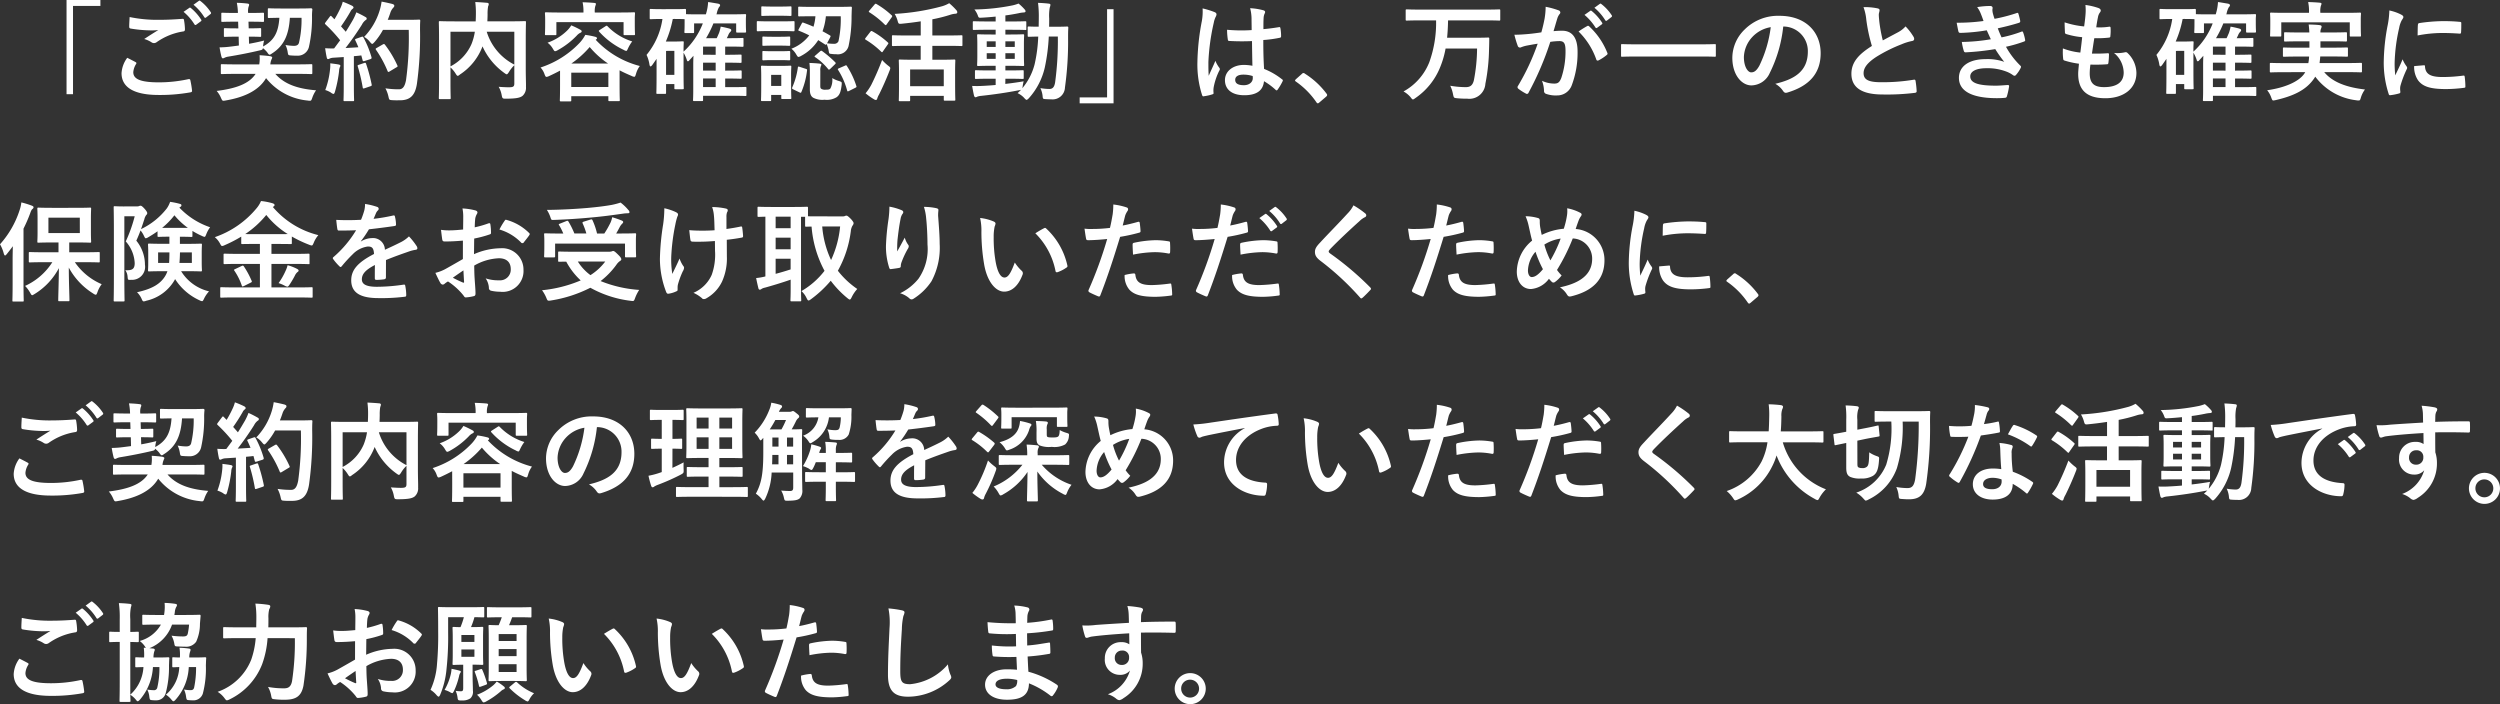 <svg xmlns="http://www.w3.org/2000/svg" width="324.534" height="91.412" viewBox="0 0 324.534 91.412">
  <rect x="0" y="0" width="324.534" height="91.412" fill="#333333" stroke="none"/>
  <path id="Path_14117" data-name="Path 14117" d="M9.044-.026V12.2h.84V.744H13.44v-.77Zm7.882,7.5a3.694,3.694,0,0,0-.742,2c0,1.82,1.582,2.828,4.816,2.828a22.221,22.221,0,0,0,4.1-.336c.168-.028.252-.084.238-.21a11.706,11.706,0,0,0-.224-1.372c-.028-.126-.1-.168-.294-.126a17.811,17.811,0,0,1-3.794.406c-2.408,0-3.318-.434-3.318-1.316a2.3,2.3,0,0,1,.364-1.064c.07-.112.056-.182-.07-.252C17.64,7.842,17.29,7.66,16.926,7.478Zm.308-5.292c-.028.5-.056.91-.056,1.246,0,.168.056.224.182.252a16.752,16.752,0,0,0,2.576.238,8.548,8.548,0,0,0,1.022-.042c-.49.294-1.106.686-1.834,1.162a3.345,3.345,0,0,1,.98.448.588.588,0,0,0,.294.084.6.6,0,0,0,.35-.126,8.156,8.156,0,0,1,3.43-1.386c.168-.014.238-.1.238-.294a8.172,8.172,0,0,0-.126-1.19c-.014-.112-.07-.168-.21-.154-.9.07-1.89.126-2.912.126A17.662,17.662,0,0,1,17.234,2.186Zm7-.672a6.947,6.947,0,0,1,1.414,1.624.146.146,0,0,0,.238.042l.588-.434a.141.141,0,0,0,.042-.224,6.444,6.444,0,0,0-1.33-1.5C25.1.954,25.046.94,24.976,1ZM25.522.59a6.623,6.623,0,0,1,1.4,1.61.144.144,0,0,0,.238.042l.56-.434a.162.162,0,0,0,.042-.252A5.847,5.847,0,0,0,26.432.114c-.084-.07-.126-.084-.21-.028Zm7.448,2.2c1.12,0,1.47.028,1.554.028.14,0,.154-.014.154-.154V1.794c0-.154-.014-.168-.154-.168-.084,0-.434.028-1.554.028h-.35a2.056,2.056,0,0,1,.056-.812.57.57,0,0,0,.07-.252c0-.1-.084-.14-.224-.154C32.06.38,31.64.352,31.15.338a7.738,7.738,0,0,1,.14,1.316h-.434c-1.12,0-1.484-.028-1.568-.028-.14,0-.154.014-.154.168v.868c0,.14.014.154.154.154.084,0,.448-.028,1.568-.028h.462l.028.868h-.294c-1.008,0-1.344-.028-1.428-.028-.14,0-.154.014-.154.154v.84c0,.126.014.14.154.14.084,0,.42-.028,1.428-.028h.336l.028,1.148-1.078.14a11.632,11.632,0,0,1-1.428.1,12.2,12.2,0,0,0,.252,1.246c.042.1.1.182.168.182a.464.464,0,0,0,.21-.07,1.681,1.681,0,0,1,.49-.154c1.3-.21,2.786-.5,4.1-.812.308-.07.378-.1.406-.294a3.286,3.286,0,0,1,.546.532c.154.224.224.322.322.322s.168-.07.322-.168c1.554-.994,2.17-2.422,2.31-4.62H39.55a13.043,13.043,0,0,1-.336,3.248c-.084.266-.28.392-.658.392a7.027,7.027,0,0,1-1.092-.112,3.115,3.115,0,0,1,.28.882c.07.448.07.448.434.476a7.481,7.481,0,0,0,.756.028,1.488,1.488,0,0,0,1.582-1.162,17.221,17.221,0,0,0,.392-4.018,6.906,6.906,0,0,1,.042-.77c.014-.154-.056-.2-.2-.2-.084,0-.448.028-1.582.028h-2.24c-1.148,0-1.512-.028-1.6-.028-.14,0-.154.014-.154.154v.938c0,.154.014.168.154.168.07,0,.406-.014,1.344-.028-.126,1.96-.728,2.968-2.114,3.724a3.041,3.041,0,0,1,.14-.77c-.658.168-1.316.308-1.96.42l-.028-.924h.028c1.022,0,1.344.028,1.428.028.126,0,.14-.014.14-.14v-.84c0-.14-.014-.154-.14-.154-.084,0-.406.028-1.428.028H32.69l-.028-.868Zm.616,6.776c-.84,1.288-2.562,1.9-5.054,2.212a3.394,3.394,0,0,1,.56.9c.126.28.182.378.308.378a1.881,1.881,0,0,0,.308-.042c2.156-.364,4.242-1.176,5.236-2.9a7.842,7.842,0,0,0,5.4,2.912,1.467,1.467,0,0,0,.294.028c.168,0,.2-.084.308-.392a3.9,3.9,0,0,1,.49-.966C39,11.5,37.3,10.88,36.148,9.564h2.814c1.288,0,1.736.028,1.82.028.154,0,.168-.014.168-.154v-.98c0-.14-.014-.154-.168-.154-.084,0-.532.028-1.82.028H35.5a1.978,1.978,0,0,1,.14-.616c.042-.126.1-.182.1-.28,0-.07-.112-.14-.266-.168-.406-.056-.882-.1-1.372-.126a4.744,4.744,0,0,1-.042,1.19h-3c-1.3,0-1.75-.028-1.834-.028-.14,0-.154.014-.154.154v.98c0,.14.014.154.154.154.084,0,.532-.028,1.834-.028Zm13.09-4.578c-.182.07-.21.1-.14.238.14.28.266.574.392.882-.546.042-1.12.07-1.666.1.644-.826,1.414-1.9,2.128-3.038a1.666,1.666,0,0,1,.462-.574c.112-.056.154-.112.154-.21s-.042-.14-.168-.21a13,13,0,0,0-1.176-.6,7.326,7.326,0,0,1-.434.966c-.308.532-.616,1.05-.938,1.554-.2-.238-.406-.462-.616-.7a22.249,22.249,0,0,0,1.232-1.932.854.854,0,0,1,.266-.336c.07-.056.126-.112.126-.182s-.056-.154-.182-.224A11.781,11.781,0,0,0,44.9.2a4.279,4.279,0,0,1-.322.868A13.517,13.517,0,0,1,43.82,2.48l-.35-.364c-.056-.056-.084-.084-.126-.084s-.084.042-.14.126l-.518.686c-.056.084-.1.14-.1.182s.028.07.084.126A19.933,19.933,0,0,1,44.562,5.2L43.778,6.26a11.074,11.074,0,0,1-1.162-.028c.07.518.126.84.2,1.176.028.14.07.238.168.238a.377.377,0,0,0,.21-.07,1.509,1.509,0,0,1,.518-.112l1.316-.084v3.738c0,1.288-.028,1.75-.028,1.834,0,.14.014.154.154.154h1.064c.14,0,.154-.014.154-.154,0-.07-.028-.546-.028-1.834V7.268c.322-.028.644-.056.966-.1l.168.63c.028.126.084.14.238.1l.742-.238c.182-.056.21-.126.168-.28a12.882,12.882,0,0,0-1.036-2.534c-.07-.126-.1-.14-.266-.084Zm6.79-1.134a40.588,40.588,0,0,1-.35,6.51c-.14.742-.378,1.2-.9,1.2a10.859,10.859,0,0,1-1.778-.126,4.113,4.113,0,0,1,.392,1.064c.1.448.1.448.518.476.364.028.756.014,1.05.014,1.316-.028,1.9-.7,2.128-2.128a44.968,44.968,0,0,0,.406-7.014c0-.392,0-.77.028-1.162,0-.14-.028-.168-.168-.168-.084,0-.406.028-1.414.028H50.736c.126-.28.224-.574.322-.854A1.8,1.8,0,0,1,51.45.982c.126-.126.14-.168.14-.28S51.478.534,51.3.478c-.28-.07-.826-.2-1.358-.294a7.093,7.093,0,0,1-.266,1.19,8.5,8.5,0,0,1-2,3.388,2.648,2.648,0,0,1,.756.658c.14.168.224.252.294.252s.154-.084.308-.252A8.569,8.569,0,0,0,50.12,3.852ZM49.322,6.19c-.182.1-.182.14-.084.28a14.667,14.667,0,0,1,1.47,2.7c.056.154.112.182.266.084l.882-.532c.168-.084.2-.126.126-.266a13.511,13.511,0,0,0-1.6-2.674c-.084-.1-.126-.126-.28-.042ZM42.63,11.664a2.9,2.9,0,0,1,.742.336.691.691,0,0,0,.322.168c.084,0,.14-.1.2-.308a16.3,16.3,0,0,0,.532-2.688,1.447,1.447,0,0,1,.084-.448.506.506,0,0,0,.084-.21c0-.07-.07-.14-.238-.168-.28-.056-.658-.1-1.078-.154a4.72,4.72,0,0,1-.028.784A10.629,10.629,0,0,1,42.63,11.664Zm4.354-3.276c-.168.056-.182.084-.126.238a21.854,21.854,0,0,1,.63,2.688c.028.14.042.182.252.112l.742-.252c.182-.056.2-.1.168-.252a21.509,21.509,0,0,0-.714-2.646c-.056-.154-.084-.182-.252-.126Zm21.672-3.22c0-1.456.028-2.212.028-2.3,0-.14-.014-.154-.154-.154-.084,0-.56.028-1.876.028H63.672c.014-.308.028-.616.028-.924A5.482,5.482,0,0,1,63.77.8a.857.857,0,0,0,.084-.294c0-.084-.07-.154-.21-.168C63.14.3,62.594.254,62.1.24a10.87,10.87,0,0,1,.084,1.5c0,.35-.014.686-.028,1.008H59.416c-1.33,0-1.792-.028-1.89-.028-.14,0-.154.014-.154.154,0,.1.028.77.028,2.212V10.5c0,1.442-.028,2.1-.028,2.2,0,.126.014.14.154.14h1.218c.154,0,.168-.014.168-.14,0-.084-.028-.728-.028-2.03V8.724a3.846,3.846,0,0,1,.672.812c.126.2.182.28.266.28s.154-.056.308-.182A7.5,7.5,0,0,0,63,6.106l.042-.112a8.58,8.58,0,0,0,2.842,3.458c.154.112.238.168.308.168s.154-.1.28-.294a4.126,4.126,0,0,1,.7-.882v2.38c0,.35-.126.462-.56.476-.266.014-.882-.014-1.47-.056a3.428,3.428,0,0,1,.392,1.092c.084.434.126.448.532.448,1.372,0,1.862-.126,2.17-.364a1.4,1.4,0,0,0,.448-1.162c.014-.476-.028-1.218-.028-2.436ZM67.172,8.36a7.137,7.137,0,0,1-3.584-4.27h3.584ZM58.884,4.09h3.164a7.155,7.155,0,0,1-.434,1.6,5.941,5.941,0,0,1-2.73,2.9Zm14.224,6.664c0,1.806-.028,2.142-.028,2.226,0,.14.014.154.154.154H74.41c.14,0,.154-.014.154-.154v-.518H79.38v.476c0,.154.014.168.168.168H80.71c.14,0,.154-.014.154-.168,0-.07-.028-.406-.028-2.212V9.1c.49.266,1.022.5,1.582.742a.852.852,0,0,0,.322.1c.112,0,.14-.1.224-.364a3.11,3.11,0,0,1,.5-1.036,11.929,11.929,0,0,1-5.726-3.4l.028-.028c.084-.056.14-.1.14-.168s-.07-.154-.182-.182A10.375,10.375,0,0,0,76.384,4.5,4.679,4.679,0,0,1,75.6,5.588a12.179,12.179,0,0,1-5.026,3.15,2.387,2.387,0,0,1,.518.868c.1.252.14.35.266.35a1.118,1.118,0,0,0,.336-.112c.49-.224.966-.462,1.414-.7ZM74.564,9.41H79.38v1.862H74.564Zm.014-1.19a12.489,12.489,0,0,0,2.38-2.142,11.227,11.227,0,0,0,2.38,2.142ZM77.616,1.6V1.57a2.447,2.447,0,0,1,.07-.812,1.25,1.25,0,0,0,.084-.28c0-.056-.07-.112-.224-.126C77.07.31,76.552.282,76.034.268a5.577,5.577,0,0,1,.112,1.33H73.164c-1.3,0-1.764-.028-1.862-.028-.14,0-.154.014-.154.154,0,.1.028.308.028.756v.448c0,1.162-.028,1.358-.028,1.456,0,.14.014.154.154.154h1.176c.14,0,.154-.014.154-.154V2.844h8.722v1.54c0,.14.014.154.154.154h1.176c.14,0,.154-.014.154-.154,0-.084-.028-.294-.028-1.456V2.382c0-.35.028-.574.028-.658,0-.14-.014-.154-.154-.154-.1,0-.56.028-1.862.028ZM74.564,3.264a3.443,3.443,0,0,1-.588.728,6.847,6.847,0,0,1-2.492,1.526,2.588,2.588,0,0,1,.686.77c.14.238.2.336.308.336a1.046,1.046,0,0,0,.336-.14,10.332,10.332,0,0,0,2.45-1.876,1.608,1.608,0,0,1,.448-.364c.1-.028.2-.1.2-.182s-.014-.14-.14-.21A12.037,12.037,0,0,0,74.564,3.264Zm3.71.588c-.168.112-.168.14-.07.252a10.054,10.054,0,0,0,3.178,2.352.8.8,0,0,0,.322.126c.084,0,.126-.1.238-.35a5.276,5.276,0,0,1,.532-.882,7.568,7.568,0,0,1-3.192-1.96c-.1-.1-.154-.1-.266-.014ZM93.408,1.836l.042-.112a2.853,2.853,0,0,1,.28-.8c.1-.112.154-.168.154-.266s-.07-.168-.266-.21c-.336-.056-.8-.14-1.288-.21a6.374,6.374,0,0,1-.294,1.6h-.728c-1.2,0-1.694-.014-1.848-.028V1.29c0-.14-.014-.154-.168-.154-.084,0-.392.028-1.4.028H86.3c-.994,0-1.3-.028-1.4-.028-.14,0-.154.014-.154.154V2.312c0,.14.014.154.154.154.1,0,.406-.028,1.4-.028h.1A9.421,9.421,0,0,1,84.336,7.1a4.519,4.519,0,0,1,.378,1.246c.028.168.084.252.14.252s.14-.07.238-.2l.546-.784v1.9c0,1.988-.028,2.408-.028,2.492,0,.14.014.154.154.154h.952c.14,0,.154-.014.154-.154v-1.12h1.078v.532c0,.126.014.14.154.14H89c.154,0,.168-.014.168-.14,0-.1-.028-.364-.028-2.352V6.806a4.866,4.866,0,0,1,.42.924c.028.14.084.2.14.2a.216.216,0,0,0,.168-.1l.56-.616c-.014.35-.028.714-.028,1.078v3.29c0,.98-.028,1.288-.028,1.358,0,.14.014.154.154.154h.994c.14,0,.154-.014.154-.154v-.532h3.864c1.162,0,1.526.028,1.61.028.14,0,.154-.014.154-.154v-.868c0-.14-.014-.154-.154-.154-.084,0-.448.028-1.61.028h-.994v-1.12c1.4,0,1.876.028,1.974.028.154,0,.168-.014.168-.14V9.27c0-.14-.014-.154-.168-.154-.084,0-.56.028-1.946.028h-.028V8.108c1.4,0,1.876.028,1.974.028.14,0,.154-.014.154-.168V7.212c0-.14-.014-.154-.154-.154-.084,0-.56.028-1.946.028h-.028V6.022h.714c1.078,0,1.428.028,1.512.028.14,0,.154-.014.154-.154v-.84c0-.14-.014-.154-.154-.154-.084,0-.434.028-1.512.028h-.5l.182-.378a1.219,1.219,0,0,1,.252-.42c.084-.084.14-.14.14-.238s-.07-.154-.238-.21c-.308-.084-.714-.182-1.134-.252a4.742,4.742,0,0,1-.224.854c-.1.21-.182.434-.294.644H92.064a12.837,12.837,0,0,0,.952-1.918H95.97V4.048c0,.14.014.154.154.154h.98c.14,0,.154-.014.154-.154,0-.084-.028-.238-.028-1.176V2.48c0-.252.028-.434.028-.518,0-.14-.014-.154-.154-.154-.084,0-.546.028-1.89.028Zm-5.516.6c.966,0,1.288.028,1.386.028v.448c0,.966-.028,1.106-.028,1.2,0,.14.014.154.154.154h.952c.14,0,.154-.014.154-.154V3.012h1.134A9.669,9.669,0,0,1,89.138,6.68c0-.84.028-1.106.028-1.19,0-.14-.014-.154-.168-.154-.084,0-.35.028-.98.028H86.842a13.955,13.955,0,0,0,.9-2.926Zm.056,4.144V9.69H86.87V6.582Zm3.724,4.7v-1.12H93.31v1.12Zm0-4.2V6.022H93.31V7.086Zm0,2.058V8.108H93.31V9.144ZM104.1,3.74c-.084.154-.084.2.042.238.434.168.868.364,1.316.588A5.294,5.294,0,0,1,103.138,6.3a2.618,2.618,0,0,1,.63.742c.14.238.2.322.294.322a.974.974,0,0,0,.35-.14,5.907,5.907,0,0,0,2.212-2.044l.854.546c.112.084.168.07.238-.042a4.591,4.591,0,0,1,.252.812c.07.448.07.448.35.476a4.587,4.587,0,0,0,.658.042,1.428,1.428,0,0,0,1.582-1.05,18.105,18.105,0,0,0,.392-3.906c.014-.35.014-.686.042-1.05,0-.14-.028-.168-.168-.168-.084,0-.518.028-1.778.028h-3.108c-1.26,0-1.68-.028-1.764-.028-.14,0-.154.014-.154.154v.966c0,.126.014.14.154.14.084,0,.5-.014,1.764-.014h.322a6.336,6.336,0,0,1-.252,1.358c-.434-.2-.868-.364-1.288-.518-.14-.056-.168-.028-.238.1Zm5.446-1.652a13.4,13.4,0,0,1-.294,3.234.585.585,0,0,1-.6.336,4.874,4.874,0,0,1-.882-.07l.392-.742c.084-.168.1-.21-.028-.28-.308-.182-.63-.364-.952-.532a7.889,7.889,0,0,0,.434-1.946ZM103.1,9.732c0-.658.028-.994.028-1.078,0-.14-.014-.154-.14-.154-.1,0-.392.028-1.3.028h-1.05c-.9,0-1.19-.028-1.274-.028-.154,0-.168.014-.168.154,0,.1.028.434.028,1.316v.9c0,1.694-.028,1.974-.028,2.072,0,.14.014.154.168.154h.994c.14,0,.154-.014.154-.154v-.644h1.316v.378c0,.14.014.154.154.154h1.008c.126,0,.14-.014.14-.154,0-.084-.028-.35-.028-1.974Zm-1.274-.042v1.442h-1.316V9.69Zm5.068-.532a1.393,1.393,0,0,1,.07-.588.552.552,0,0,0,.07-.2c0-.07-.056-.112-.266-.14-.378-.042-.84-.07-1.288-.084a9.837,9.837,0,0,1,.056,1.12v2.324c0,.658.2.924.448,1.078a2.583,2.583,0,0,0,1.456.252,2.437,2.437,0,0,0,1.54-.308c.42-.28.574-.7.686-1.624.028-.364.028-.364-.322-.49a3.417,3.417,0,0,1-.9-.392,2.372,2.372,0,0,1-.238,1.344c-.112.14-.238.168-.616.168a.935.935,0,0,1-.518-.084c-.154-.084-.182-.154-.182-.448Zm-6.608-6.412c-1.064,0-1.4-.028-1.484-.028-.14,0-.154.014-.154.154v.994c0,.154.014.168.154.168.084,0,.42-.028,1.484-.028h1.61c1.078,0,1.414.028,1.5.028.14,0,.154-.014.154-.168V2.872c0-.14-.014-.154-.154-.154-.084,0-.42.028-1.5.028ZM100.66.828C99.75.828,99.47.8,99.386.8c-.14,0-.154.014-.154.154v.938c0,.14.014.154.154.154.084,0,.364-.028,1.274-.028h1.064c.91,0,1.19.028,1.274.028.14,0,.154-.014.154-.154V.954c0-.14-.014-.154-.154-.154-.084,0-.364.028-1.274.028Zm.056,3.92c-.854,0-1.106-.028-1.19-.028-.14,0-.154.014-.154.14v.91c0,.14.014.154.154.154.084,0,.336-.028,1.19-.028h.924c.84,0,1.092.028,1.176.028.154,0,.168-.014.168-.154V4.86c0-.126-.014-.14-.168-.14-.084,0-.336.028-1.176.028Zm0,1.876c-.854,0-1.106-.028-1.19-.028-.14,0-.154.014-.154.154v.9c0,.14.014.154.154.154.084,0,.336-.028,1.19-.028h.924c.84,0,1.092.028,1.176.028.154,0,.168-.014.168-.154v-.9c0-.14-.014-.154-.168-.154-.084,0-.336.028-1.176.028Zm8.624,2.2c-.182.084-.21.112-.14.224a9.585,9.585,0,0,1,1.176,2.674c.042.14.07.14.252.056l.784-.392c.2-.1.2-.126.154-.266a10.771,10.771,0,0,0-1.2-2.548c-.084-.14-.112-.154-.28-.07Zm-5.11-.168c-.182-.056-.224-.07-.252.084a9.612,9.612,0,0,1-.714,2.548c-.056.126-.07.2.1.28l.812.392c.168.084.21.084.266-.056a10.043,10.043,0,0,0,.728-2.772c.028-.14,0-.168-.168-.224Zm2.044-1.5c-.07.056-.126.1-.126.14s.028.07.1.112a7.545,7.545,0,0,1,1.666,1.54c.1.112.126.084.28-.042l.574-.56c.084-.084.126-.126.126-.168a.194.194,0,0,0-.07-.126,14.105,14.105,0,0,0-1.666-1.428c-.14-.1-.168-.084-.308.028Zm13.65-1.232V7.73h-.854c-1.274,0-1.736-.028-1.82-.028-.154,0-.168.014-.168.154,0,.1.028.49.028,1.6v1.106c0,1.946-.028,2.31-.028,2.408,0,.126.014.14.168.14H118.4c.14,0,.154-.014.154-.14V12.42h4.368V12.9c0,.126.014.14.154.14h1.19c.14,0,.154-.014.154-.14,0-.084-.028-.448-.028-2.38V9.256c0-.924.028-1.316.028-1.4,0-.14-.014-.154-.154-.154-.1,0-.532.028-1.82.028h-1.008V5.924h1.834c1.372,0,1.848.028,1.932.028.126,0,.14-.014.14-.154V4.692c0-.126-.014-.14-.14-.14-.084,0-.56.028-1.932.028h-1.834V2.48a19.343,19.343,0,0,0,2.282-.574,2.8,2.8,0,0,1,.756-.154c.14-.014.2-.1.2-.182a.4.4,0,0,0-.126-.28,8.093,8.093,0,0,0-.924-.9,4.233,4.233,0,0,1-.91.392,29.453,29.453,0,0,1-6.174.994,3.438,3.438,0,0,1,.392.924c.112.378.126.392.574.35.812-.084,1.624-.182,2.422-.308V4.58h-1.638c-1.386,0-1.862-.028-1.946-.028-.14,0-.154.014-.154.14V5.8c0,.14.014.154.154.154.084,0,.56-.028,1.946-.028ZM118.552,8.99h4.368v2.17h-4.368Zm-5.782,3.094a7.953,7.953,0,0,0,1.078.77.578.578,0,0,0,.252.1c.1,0,.154-.07.182-.182a2.326,2.326,0,0,1,.238-.532c.462-.924.938-2,1.358-3.08a1.164,1.164,0,0,0,.1-.336c0-.112-.084-.182-.308-.35a6.194,6.194,0,0,1-.756-.714,34.039,34.039,0,0,1-1.4,3.22A6.617,6.617,0,0,1,112.77,12.084Zm.518-10.766c-.07.084-.1.126-.1.168s.028.056.1.1a11.378,11.378,0,0,1,1.974,1.582c.056.042.084.07.126.07s.07-.028.126-.112l.63-.882c.056-.084.084-.126.084-.168a.169.169,0,0,0-.084-.126A10.773,10.773,0,0,0,114.2.506c-.112-.07-.154-.07-.266.056Zm-.5,3.556a.308.308,0,0,0-.084.168c0,.028.028.056.1.1a10.8,10.8,0,0,1,1.974,1.526q.084.084.126.084c.042,0,.07-.028.112-.1l.63-.9c.056-.084.084-.126.084-.168s-.028-.056-.084-.112a10.441,10.441,0,0,0-1.988-1.428c-.126-.07-.168-.07-.28.07Zm18.13,5.32h.518c1.2,0,1.624.028,1.708.028.14,0,.154-.014.154-.14v-.84c0-.14-.014-.154-.154-.154-.084,0-.5.028-1.708.028h-.518v-.6h.6c1.176,0,1.582.028,1.68.028.14,0,.154-.014.154-.154,0-.084-.028-.42-.028-1.162v-1.5c0-.756.028-1.078.028-1.148,0-.14-.014-.154-.154-.154-.1,0-.5.028-1.68.028h-.6V3.838h.812c1.246,0,1.708.028,1.792.028.126,0,.112-.014.112-.154V2.886c0-.14-.014-.154-.14-.154-.084,0-.518.028-1.764.028h-.812V1.976c.574-.07,1.134-.168,1.694-.28a4.1,4.1,0,0,1,.63-.1c.182,0,.294-.056.294-.14a.342.342,0,0,0-.112-.252,6.066,6.066,0,0,0-.8-.77,5.089,5.089,0,0,1-.77.238,26.851,26.851,0,0,1-4.956.532,2.815,2.815,0,0,1,.434.756c.112.322.126.336.518.308.6-.028,1.2-.084,1.806-.14v.63h-1.036c-1.26,0-1.694-.028-1.778-.028-.14,0-.154.014-.154.154v.826c0,.14.014.154.154.154.084,0,.518-.028,1.778-.028h1.036v.616h-.56c-1.19,0-1.6-.028-1.68-.028-.154,0-.168.014-.168.154,0,.07.028.392.028,1.148v1.5c0,.742-.028,1.064-.028,1.162,0,.14.014.154.168.154.084,0,.49-.028,1.68-.028h.56v.6h-.826c-1.218,0-1.624-.028-1.708-.028-.14,0-.154.014-.154.154v.84c0,.126.014.14.154.14.084,0,.49-.028,1.708-.028h.826v.812c-.56.056-1.092.084-1.582.112a12.778,12.778,0,0,1-1.47.014c.07.42.154.868.238,1.232.042.154.112.238.2.238a.543.543,0,0,0,.238-.084,2.251,2.251,0,0,1,.518-.1c1.582-.168,3.4-.434,4.886-.728a1.094,1.094,0,0,0,.266-.056c-.14.154-.294.294-.448.434a2.6,2.6,0,0,1,.9.672c.126.126.2.2.266.2s.154-.07.294-.21a8.91,8.91,0,0,0,2.072-3.99,24.663,24.663,0,0,0,.518-4.018h1.176a39.787,39.787,0,0,1-.35,5.922c-.1.658-.336.882-.756.882a7.514,7.514,0,0,1-1.162-.112,3.193,3.193,0,0,1,.28.938c.042.462.042.462.364.49.238.014.476.028.77.028a1.6,1.6,0,0,0,1.778-1.54,42.859,42.859,0,0,0,.406-6.412c0-.448,0-.854.028-1.33,0-.14-.028-.168-.168-.168-.084,0-.448.028-1.526.028h-.8c.014-.35.014-.7.014-1.078A6.032,6.032,0,0,1,136.682.94,1.075,1.075,0,0,0,136.766.6c0-.084-.07-.14-.21-.154-.49-.056-.9-.084-1.4-.1a13.853,13.853,0,0,1,.1,1.974c0,.392-.014.756-.014,1.12-.868,0-1.19-.028-1.26-.028-.154,0-.168.014-.168.154V4.594c0,.14.014.154.168.154.07,0,.378-.014,1.2-.028a19.219,19.219,0,0,1-.462,3.57,7.9,7.9,0,0,1-1.6,3.136l.042-.252a5.792,5.792,0,0,1,.126-.644c-.826.14-1.624.252-2.38.336Zm1.218-2.576h-1.218V6.876h1.218Zm0-2.282v.728h-1.218V5.336Zm-3.64,2.282V6.876h1.162v.742Zm0-1.554V5.336h1.162v.728Zm16.464,7.322V1.164h-.84V12.616H140.56v.77Zm18.032-4.872a5.843,5.843,0,0,0-1.12-.112c-1.414,0-2.45.826-2.45,1.974,0,1.2.9,1.96,2.506,1.96,1.652,0,2.45-.644,2.562-1.82A8.314,8.314,0,0,1,166,11.636a.194.194,0,0,0,.126.07.169.169,0,0,0,.126-.084,7.562,7.562,0,0,0,.644-1.078c.07-.154.056-.2-.07-.28A9.162,9.162,0,0,0,164.5,8.92c-.07-1.2-.1-2.184-.1-3.752a15.776,15.776,0,0,0,2.156-.294c.1-.014.154-.084.154-.21a5.6,5.6,0,0,0-.084-.994c-.028-.154-.056-.21-.224-.168-.6.1-1.33.2-1.988.252,0-.644,0-1.008.028-1.484a1.58,1.58,0,0,1,.112-.49.6.6,0,0,0,.084-.238c0-.126-.1-.2-.252-.238a7.794,7.794,0,0,0-1.694-.266,5.771,5.771,0,0,1,.182,1.372c0,.518.014.966.014,1.47a20.253,20.253,0,0,1-3.192-.042,8.577,8.577,0,0,0,.1,1.274c.014.14.07.182.252.182a28.31,28.31,0,0,0,2.884.014C162.946,6.414,162.96,7.436,162.988,8.514Zm.028,1.33a1.973,1.973,0,0,1,.014.28c0,.5-.448.91-1.148.91-.826,0-1.134-.266-1.134-.7s.392-.672,1.05-.672A3.9,3.9,0,0,1,163.016,9.844Zm-6.5-8.778a7.045,7.045,0,0,1-.1,1.652,30.411,30.411,0,0,0-.574,5.306,13.041,13.041,0,0,0,.6,4.27c.07.2.126.21.28.168a5.863,5.863,0,0,0,1.05-.238c.126-.042.182-.084.168-.182a2.644,2.644,0,0,1,.014-.742,8.3,8.3,0,0,1,.714-2.128.406.406,0,0,0,.084-.224.3.3,0,0,0-.084-.2,3.723,3.723,0,0,1-.49-.882c-.294.7-.588,1.3-.868,1.946-.042-.588-.042-1.232-.042-1.792a27.8,27.8,0,0,1,.7-5.1,2.842,2.842,0,0,1,.252-.77.715.715,0,0,0,.1-.308c0-.112-.056-.2-.21-.28A10.932,10.932,0,0,0,156.52,1.066Zm12.1,9.2c-.07.084-.1.126-.1.168s.042.084.126.14a10.453,10.453,0,0,1,2.646,2.674c.07.112.126.14.2.14.042,0,.1-.042.2-.126l.854-.728c.112-.1.14-.154.14-.224s-.014-.1-.1-.21a10.424,10.424,0,0,0-2.786-2.562.283.283,0,0,0-.182-.084.3.3,0,0,0-.21.112ZM186.83,2.62a15.111,15.111,0,0,1-.882,5.432,7.464,7.464,0,0,1-3.346,3.794,3.216,3.216,0,0,1,.91.742c.154.2.224.294.308.294s.154-.056.308-.168a8.836,8.836,0,0,0,3.248-4.06,11.937,11.937,0,0,0,.686-2.38h4.088a22.273,22.273,0,0,1-.406,4.074c-.154.742-.532.938-1.05.938a11.864,11.864,0,0,1-2.03-.182,4.271,4.271,0,0,1,.364,1.106c.1.462.1.476.532.518a12.17,12.17,0,0,0,1.316.056,2.081,2.081,0,0,0,2.352-1.932,25.048,25.048,0,0,0,.476-4.48c.014-.364.028-.966.028-1.372,0-.126-.014-.154-.154-.154-.084,0-.49.028-1.68.028h-3.64c.07-.686.112-1.428.126-2.254h4.858c1.26,0,1.694.028,1.778.028.126,0,.14-.014.14-.154V1.346c0-.14-.014-.154-.14-.154-.084,0-.518.028-1.778.028h-8.428c-1.246,0-1.68-.028-1.764-.028-.154,0-.168.014-.168.154V2.494c0,.14.014.154.168.154.084,0,.518-.028,1.764-.028Zm19.264-.714a6.946,6.946,0,0,1,1.414,1.624.146.146,0,0,0,.238.042l.588-.434a.141.141,0,0,0,.042-.224,6.444,6.444,0,0,0-1.33-1.5c-.084-.07-.14-.084-.21-.028Zm1.288-.924a6.623,6.623,0,0,1,1.4,1.61.144.144,0,0,0,.238.042l.56-.434a.162.162,0,0,0,.042-.252,5.846,5.846,0,0,0-1.33-1.442c-.084-.07-.126-.084-.21-.028Zm-6.888,3.192c-.546.084-1.064.154-1.652.21-.616.056-1.232.1-1.848.1a12.791,12.791,0,0,0,.434,1.442.307.307,0,0,0,.448.182,4.114,4.114,0,0,1,.77-.224c.378-.07.826-.154,1.372-.238a29.52,29.52,0,0,1-2.562,5.488.261.261,0,0,0-.056.154.288.288,0,0,0,.112.21,6.367,6.367,0,0,0,.966.616.23.23,0,0,0,.364-.126,38.664,38.664,0,0,0,2.814-6.58,9.274,9.274,0,0,1,1.176-.1c.616,0,.8.308.8,1.288a10.812,10.812,0,0,1-.546,3.486c-.224.574-.434.742-.9.742a3.726,3.726,0,0,1-1.61-.364,4,4,0,0,1,.266,1.3.374.374,0,0,0,.252.392,3.71,3.71,0,0,0,1.456.21,2,2,0,0,0,1.89-1.316,11.928,11.928,0,0,0,.756-4.382c0-1.792-.7-2.7-2-2.7a10.7,10.7,0,0,0-1.12.056c.182-.588.322-1.106.5-1.68a1.771,1.771,0,0,1,.28-.532.292.292,0,0,0,.1-.21.3.3,0,0,0-.224-.28,10.247,10.247,0,0,0-1.68-.462,9.53,9.53,0,0,1-.14,1.554C200.816,2.886,200.718,3.376,200.494,4.174Zm4.83-.112a9.477,9.477,0,0,1,2.3,3.626c.042.168.182.182.322.112a5.714,5.714,0,0,0,1.05-.7.2.2,0,0,0,.056-.28,9.37,9.37,0,0,0-2.324-3.4c-.1-.1-.168-.126-.266-.07A11.87,11.87,0,0,0,205.324,4.062Zm15.89,3.248c1.26,0,1.694.028,1.778.028.14,0,.154-.014.154-.14V5.84c0-.126-.014-.14-.154-.14-.084,0-.518.028-1.778.028h-8.442c-1.26,0-1.694-.028-1.778-.028-.14,0-.154.014-.154.14V7.2c0,.126.014.14.154.14.084,0,.518-.028,1.778-.028Zm10.738-3.892a3.18,3.18,0,0,1,3.136,3.248c0,2.646-1.862,3.626-4.228,4.186a2.969,2.969,0,0,1,.98.882c.182.28.308.336.6.252,2.842-.854,4.312-2.492,4.312-5.1,0-2.786-1.974-4.858-5.334-4.858a6.127,6.127,0,0,0-4.55,1.792,5.158,5.158,0,0,0-1.582,3.64c0,2.282,1.246,3.6,2.478,3.6a2.659,2.659,0,0,0,2.38-1.61,17.53,17.53,0,0,0,1.75-6.034Zm-1.68.084a16,16,0,0,1-1.484,5.012c-.378.672-.686.854-1.05.854-.434,0-.952-.714-.952-2a4.031,4.031,0,0,1,1.092-2.59A4.216,4.216,0,0,1,230.272,3.5ZM242.312.9a6.264,6.264,0,0,1,.364,1.624,21.245,21.245,0,0,0,.728,3.416c-1.638,1.036-2.66,2.058-2.66,3.612,0,1.82,1.4,2.688,4.046,2.688a29.917,29.917,0,0,0,4.172-.21c.168-.014.266-.084.252-.238a12.364,12.364,0,0,0-.14-1.3c-.028-.168-.1-.2-.252-.168a24.45,24.45,0,0,1-4.27.322c-1.61,0-2.226-.35-2.226-1.176,0-.658.434-1.316,1.652-2.114a19.482,19.482,0,0,1,3.29-1.638,6.718,6.718,0,0,1,1.344-.42c.2-.028.28-.14.28-.28a.567.567,0,0,0-.1-.294A7.189,7.189,0,0,0,247.772,3.4a3.463,3.463,0,0,1-.966.756c-.784.42-1.288.686-1.988,1.064a19.688,19.688,0,0,1-.448-2.408c-.028-.322-.07-.658-.07-.938,0-.2.1-.392.1-.588,0-.112-.084-.182-.252-.224A8.1,8.1,0,0,0,242.312.9ZM257.894,2.7a24.686,24.686,0,0,1-3.486.224c.084.448.182.966.224,1.12s.112.2.28.2a24.244,24.244,0,0,0,3.4-.336c.182.392.392.868.532,1.162a24.413,24.413,0,0,1-3.766.35,7.063,7.063,0,0,0,.252,1.148c.042.14.1.2.252.2a33.073,33.073,0,0,0,3.836-.42A16.281,16.281,0,0,0,260.582,8a6.483,6.483,0,0,0-2.408-.35c-2.184,0-3.472.938-3.472,2.436,0,1.722,1.708,2.632,4.928,2.632q.525,0,1.008-.042c.2-.014.252-.07.294-.21a9.1,9.1,0,0,0,.28-1.274c.014-.112-.028-.182-.168-.182-.5.028-1.022.084-1.54.084-2.142,0-3.332-.294-3.332-1.2,0-.658.77-1.064,2.086-1.064a6.816,6.816,0,0,1,2.632.448,3.525,3.525,0,0,1,.826.448.372.372,0,0,0,.2.084c.084,0,.14-.042.224-.14a4.06,4.06,0,0,0,.574-.868c.07-.154.07-.21-.07-.336a10.439,10.439,0,0,1-1.834-2.422,17.232,17.232,0,0,0,2.366-.686c.14-.056.14-.126.112-.252a5.312,5.312,0,0,0-.252-.924c-.042-.126-.112-.154-.252-.084a16.442,16.442,0,0,1-2.548.728c-.182-.392-.364-.826-.49-1.176.952-.21,1.806-.42,2.744-.714a.214.214,0,0,0,.168-.252c-.056-.28-.154-.672-.238-.938-.042-.112-.112-.126-.238-.07a21.835,21.835,0,0,1-2.856.742c-.084-.238-.126-.364-.224-.728a2.486,2.486,0,0,1-.056-.42c0-.084.028-.182.028-.266,0-.14-.112-.252-.308-.252A9.9,9.9,0,0,0,257.068.9a3.551,3.551,0,0,1,.49.9C257.7,2.144,257.782,2.382,257.894,2.7ZM271.768,8.36c.714.014,1.442.014,2.142-.042.14,0,.182-.056.2-.224a9.43,9.43,0,0,0,.07-1.05c0-.126-.042-.182-.224-.154-.672.042-1.246.056-1.988.042.084-.56.224-1.512.308-2a13.8,13.8,0,0,0,1.862-.07c.168-.014.224-.056.224-.21a6.536,6.536,0,0,0,.028-1.05c0-.1-.042-.168-.14-.168a7.981,7.981,0,0,1-1.722.084c.07-.518.154-.994.224-1.316A1.373,1.373,0,0,1,273,1.6a.41.41,0,0,0,.112-.266c0-.126-.112-.252-.308-.322a8.322,8.322,0,0,0-1.68-.392,6.586,6.586,0,0,1,.014,1.176c-.028.42-.07.8-.182,1.61a11.38,11.38,0,0,1-2.534-.532c0,.5.028.966.042,1.3,0,.126.056.2.224.238A9.791,9.791,0,0,0,270.7,4.8c-.056.574-.168,1.484-.238,2A8.754,8.754,0,0,1,268.2,6.26a8.09,8.09,0,0,0,.028,1.3c.014.168.056.238.154.266a11.029,11.029,0,0,0,1.9.42c-.056.63-.1,1.022-.1,1.316,0,2.044,1.05,3.164,3.528,3.164,2.408,0,4.032-1.288,4.032-3.276a3.649,3.649,0,0,0-1.19-2.632.32.32,0,0,0-.294-.056,4.465,4.465,0,0,1-1.428.084,3.371,3.371,0,0,1,1.26,2.548c0,1.26-.91,1.89-2.548,1.89-1.3,0-1.862-.5-1.862-1.792A8.624,8.624,0,0,1,271.768,8.36Zm17.64-6.524.042-.112a2.851,2.851,0,0,1,.28-.8c.1-.112.154-.168.154-.266s-.07-.168-.266-.21c-.336-.056-.8-.14-1.288-.21a6.374,6.374,0,0,1-.294,1.6h-.728c-1.2,0-1.694-.014-1.848-.028V1.29c0-.14-.014-.154-.168-.154-.084,0-.392.028-1.4.028h-1.6c-.994,0-1.3-.028-1.4-.028-.14,0-.154.014-.154.154V2.312c0,.14.014.154.154.154.1,0,.406-.028,1.4-.028h.1A9.421,9.421,0,0,1,280.336,7.1a4.518,4.518,0,0,1,.378,1.246c.028.168.084.252.14.252s.14-.07.238-.2l.546-.784v1.9c0,1.988-.028,2.408-.028,2.492,0,.14.014.154.154.154h.952c.14,0,.154-.014.154-.154v-1.12h1.078v.532c0,.126.014.14.154.14h.9c.154,0,.168-.014.168-.14,0-.1-.028-.364-.028-2.352V6.806a4.867,4.867,0,0,1,.42.924c.028.14.084.2.14.2a.216.216,0,0,0,.168-.1l.56-.616c-.014.35-.028.714-.028,1.078v3.29c0,.98-.028,1.288-.028,1.358,0,.14.014.154.154.154h.994c.14,0,.154-.014.154-.154v-.532h3.864c1.162,0,1.526.028,1.61.028.14,0,.154-.014.154-.154v-.868c0-.14-.014-.154-.154-.154-.084,0-.448.028-1.61.028h-.994v-1.12c1.4,0,1.876.028,1.974.028.154,0,.168-.014.168-.14V9.27c0-.14-.014-.154-.168-.154-.084,0-.56.028-1.946.028h-.028V8.108c1.4,0,1.876.028,1.974.028.14,0,.154-.014.154-.168V7.212c0-.14-.014-.154-.154-.154-.084,0-.56.028-1.946.028h-.028V6.022h.714c1.078,0,1.428.028,1.512.028.14,0,.154-.014.154-.154v-.84c0-.14-.014-.154-.154-.154-.084,0-.434.028-1.512.028h-.5l.182-.378a1.219,1.219,0,0,1,.252-.42c.084-.084.14-.14.14-.238s-.07-.154-.238-.21c-.308-.084-.714-.182-1.134-.252a4.746,4.746,0,0,1-.224.854c-.1.21-.182.434-.294.644h-1.372a12.836,12.836,0,0,0,.952-1.918h2.954V4.048c0,.14.014.154.154.154h.98c.14,0,.154-.014.154-.154,0-.084-.028-.238-.028-1.176V2.48c0-.252.028-.434.028-.518,0-.14-.014-.154-.154-.154-.084,0-.546.028-1.89.028Zm-5.516.6c.966,0,1.288.028,1.386.028v.448c0,.966-.028,1.106-.028,1.2,0,.14.014.154.154.154h.952c.14,0,.154-.014.154-.154V3.012h1.134a9.669,9.669,0,0,1-2.506,3.668c0-.84.028-1.106.028-1.19,0-.14-.014-.154-.168-.154-.084,0-.35.028-.98.028h-1.176a13.956,13.956,0,0,0,.9-2.926Zm.056,4.144V9.69H282.87V6.582Zm3.724,4.7v-1.12h1.638v1.12Zm0-4.2V6.022h1.638V7.086Zm0,2.058V8.108h1.638V9.144Zm11.984.2-.126.21c-.7,1.008-2.464,1.806-4.816,2.142a3.034,3.034,0,0,1,.532.952c.1.28.154.378.266.378a2.593,2.593,0,0,0,.322-.056c2.254-.518,3.794-1.26,4.788-2.548a3.8,3.8,0,0,0,.336-.49,7.81,7.81,0,0,0,5.334,3.066,1.439,1.439,0,0,0,.308.028c.154,0,.2-.084.28-.378a3.368,3.368,0,0,1,.532-1.05c-2.31-.266-4.172-.91-5.292-2.254h2.926c1.288,0,1.722.028,1.806.028.154,0,.168-.014.168-.154V8.3c0-.154-.014-.168-.168-.168-.084,0-.518.028-1.806.028h-3.528c.028-.266.07-.546.084-.854h1.54c1.358,0,1.806.028,1.89.028.154,0,.168-.014.168-.154V6.3c0-.154-.014-.168-.168-.168-.084,0-.532.028-1.89.028H301.63V5.336h1.442c1.288,0,1.75.028,1.834.028.154,0,.168-.014.168-.168V4.328c0-.154-.014-.168-.168-.168-.084,0-.546.028-1.834.028H301.63a1.11,1.11,0,0,1,.07-.476.857.857,0,0,0,.084-.294c0-.1-.084-.154-.252-.182-.42-.056-.966-.07-1.428-.084.028.266.07.6.084,1.036h-1.274c-1.3,0-1.764-.028-1.848-.028-.14,0-.154.014-.154.168V5.2c0,.154.014.168.154.168.084,0,.546-.028,1.848-.028H300.2v.826h-1.386c-1.344,0-1.82-.028-1.9-.028-.14,0-.154.014-.154.168v.882c0,.14.014.154.154.154.084,0,.56-.028,1.9-.028h1.344a5.3,5.3,0,0,1-.1.854h-3.038c-1.288,0-1.722-.028-1.806-.028-.14,0-.154.014-.154.168v.91c0,.14.014.154.154.154.084,0,.518-.028,1.806-.028Zm1.96-7.7V1.57a2.617,2.617,0,0,1,.07-.84.79.79,0,0,0,.084-.28c0-.056-.07-.112-.224-.126-.476-.042-.994-.07-1.512-.084a5.577,5.577,0,0,1,.112,1.33v.07h-3.052c-1.288,0-1.75-.028-1.848-.028-.14,0-.154.014-.154.154,0,.07.028.322.028.812v.476c0,1.218-.028,1.442-.028,1.512,0,.14.014.154.154.154h1.134c.154,0,.168-.014.168-.154V2.872h8.89V4.566c0,.14.014.154.154.154h1.148c.14,0,.154-.014.154-.154,0-.07-.028-.294-.028-1.512V2.466c0-.378.028-.63.028-.7,0-.14-.014-.154-.154-.154-.084,0-.546.028-1.848.028Zm8.96-.308a11.294,11.294,0,0,1-.252,2.086,26.727,26.727,0,0,0-.476,4.592,13.124,13.124,0,0,0,.644,4.172c.028.1.084.168.182.154a6.95,6.95,0,0,0,1.148-.224c.126-.028.182-.084.182-.182s-.028-.224-.028-.392a1.589,1.589,0,0,1,.042-.434,13.684,13.684,0,0,1,.8-2.114.387.387,0,0,0,.07-.224.558.558,0,0,0-.1-.21,3.635,3.635,0,0,1-.49-.882c-.406.98-.658,1.442-.952,2.086a13.5,13.5,0,0,1-.084-1.638A22.685,22.685,0,0,1,311.85,3.6a3.307,3.307,0,0,1,.336-.994c.182-.28.21-.322.21-.42,0-.126-.084-.21-.322-.336A6.2,6.2,0,0,0,310.576,1.332Zm3.22,7.224a3.084,3.084,0,0,0,.49,1.82c.6.826,1.568,1.162,3.64,1.162a18.8,18.8,0,0,0,2.282-.154c.238-.028.238-.042.238-.21a10.374,10.374,0,0,0-.084-1.2c-.028-.182-.056-.2-.2-.182a20.069,20.069,0,0,1-2.674.182c-1.526,0-2.2-.35-2.282-1.316,0-.154-.028-.224-.14-.21Zm.448-3.976a17.116,17.116,0,0,1,3.178-.322c.714,0,1.442.028,2.282.084.126.014.168-.042.182-.168.028-.392.028-.77.028-1.19,0-.14-.028-.168-.322-.182-.588-.056-1.232-.084-2.072-.084a22.353,22.353,0,0,0-3.038.252c-.14.028-.182.07-.2.238C314.258,3.446,314.258,3.8,314.244,4.58ZM7.2,34.01a8.2,8.2,0,0,1-3.542,3.08,4.022,4.022,0,0,1,.658.882c.126.224.182.322.266.322s.168-.07.336-.168A8.7,8.7,0,0,0,8.05,34.78c-.014,1.778-.084,3.682-.084,4.144,0,.14.014.154.154.154H9.268c.14,0,.154-.014.154-.154,0-.476-.084-2.464-.084-4.214a8.972,8.972,0,0,0,3.178,3.374.775.775,0,0,0,.322.154c.084,0,.126-.1.21-.308a3.683,3.683,0,0,1,.56-1.064,8.064,8.064,0,0,1-3.486-2.856h1.162c1.372,0,1.848.028,1.932.028.126,0,.14-.014.14-.154V32.848c0-.14-.014-.154-.14-.154-.084,0-.56.028-1.932.028H9.394V31.448h.91c1.26,0,1.68.028,1.778.028.14,0,.154-.014.154-.154,0-.084-.028-.434-.028-1.232V28.312c0-.8.028-1.148.028-1.232,0-.14-.014-.154-.154-.154-.1,0-.518.028-1.778.028H7.2c-1.26,0-1.694-.028-1.792-.028-.14,0-.154.014-.154.154,0,.1.028.434.028,1.232V30.09c0,.8-.028,1.134-.028,1.232,0,.14.014.154.154.154.1,0,.532-.028,1.792-.028h.8v1.274H6.244c-1.386,0-1.862-.028-1.946-.028-.14,0-.154.014-.154.154v1.036c0,.14.014.154.154.154.084,0,.56-.028,1.946-.028Zm3.57-3.78H6.692v-2h4.074ZM2.044,36.852c0,1.358-.028,2.03-.028,2.114,0,.14.014.154.14.154H3.332c.14,0,.154-.014.154-.154,0-.07-.028-.756-.028-2.114v-7.2a18.837,18.837,0,0,0,.854-1.96c.126-.364.2-.5.294-.574s.154-.14.154-.238-.084-.154-.224-.21a11.079,11.079,0,0,0-1.358-.42,4.662,4.662,0,0,1-.224.994A12.249,12.249,0,0,1,.406,31.686a4.743,4.743,0,0,1,.49,1.2c.056.168.1.252.168.252s.126-.07.224-.182c.266-.336.532-.672.784-1.022-.014.6-.028,1.246-.028,1.764Zm14.378-10.08c-.686,0-1.022-.028-1.12-.028-.126,0-.14.014-.14.154,0,.1.028,1.064.028,3.038V35.97c0,1.946-.028,2.912-.028,2.982,0,.14.014.154.14.154h1.106c.154,0,.168-.014.168-.154,0-.07-.028-1.078-.028-3v-7.9h1.344a18.638,18.638,0,0,1-1.162,3.262,4.527,4.527,0,0,1,1.162,2.814c0,.784-.336.966-1.218.924a1.62,1.62,0,0,1,.294.84c.042.434.042.434.476.406a1.688,1.688,0,0,0,1.778-1.96,4.924,4.924,0,0,0-1.12-3.122c.21-.462.392-.9.546-1.33a3.161,3.161,0,0,1,.434.686c.112.238.168.336.252.336a.9.9,0,0,0,.322-.14c.406-.238.812-.49,1.2-.77v.588c0,.126.014.14.154.14.084,0,.392-.028,1.386-.028v.924h-.8c-1.274,0-1.736-.028-1.82-.028-.14,0-.154.014-.154.154,0,.1.028.364.028,1.05v1.218c0,.686-.028.952-.028,1.036,0,.14.014.154.154.154.084,0,.546-.028,1.82-.028h.546a3.222,3.222,0,0,1-.336.7c-.546.84-1.456,1.568-3.612,2.03a2.822,2.822,0,0,1,.6.868c.1.238.154.322.28.322a1.074,1.074,0,0,0,.322-.084,5.662,5.662,0,0,0,3.654-2.646l.084-.168a7.392,7.392,0,0,0,3.178,2.758.963.963,0,0,0,.322.112c.1,0,.154-.1.266-.336a3.756,3.756,0,0,1,.644-.938,5.821,5.821,0,0,1-3.626-2.618h.742c1.26,0,1.708.028,1.792.028.154,0,.168-.014.168-.154,0-.084-.028-.35-.028-1.036V32.806c0-.686.028-.966.028-1.05,0-.14-.014-.154-.168-.154-.084,0-.532.028-1.792.028h-.9v-.924h.1c.994,0,1.288.028,1.372.028.14,0,.154-.014.154-.14V29.95a10.121,10.121,0,0,0,1.218.644,1.3,1.3,0,0,0,.336.126c.112,0,.154-.112.252-.364a3.915,3.915,0,0,1,.49-.882,9.8,9.8,0,0,1-3.99-2.548.85.85,0,0,1,.14-.1c.1-.07.126-.126.126-.2,0-.1-.07-.154-.182-.182a9.447,9.447,0,0,0-1.288-.266,3.37,3.37,0,0,1-.42.84,9.319,9.319,0,0,1-3.36,2.7c.154-.406.28-.826.434-1.274a1.5,1.5,0,0,1,.252-.56.313.313,0,0,0,.126-.238c0-.084-.042-.224-.336-.56-.322-.35-.434-.406-.532-.406a.35.35,0,0,0-.182.042.645.645,0,0,1-.28.042Zm5.026,2.786a9.756,9.756,0,0,0,1.6-1.638,9.3,9.3,0,0,0,1.75,1.638Zm3.864,4.55H23.7c.042-.406.056-.854.07-1.372h1.54ZM22.4,32.736c0,.518-.014.98-.042,1.372H20.93V32.736Zm16.632,5.852c1.288,0,1.722.028,1.806.028.14,0,.154-.014.154-.14V37.412c0-.14-.014-.154-.154-.154-.084,0-.518.028-1.806.028H35.644V34.234h2.912c1.33,0,1.792.028,1.876.028.154,0,.154.042.154-.154v-1.05c0-.14-.014-.154-.154-.154-.084,0-.546.028-1.876.028H35.644V31.644H36.4c1.218,0,1.638.014,1.736.014.14,0,.154-.014.154-.14v-.84a15.721,15.721,0,0,0,2.24,1.064,1.3,1.3,0,0,0,.336.1c.112,0,.154-.1.266-.35a3.456,3.456,0,0,1,.6-.994,11.338,11.338,0,0,1-5.908-3.654.293.293,0,0,0,.084-.056c.112-.084.14-.126.14-.2,0-.1-.112-.182-.252-.224a8.275,8.275,0,0,0-1.512-.294,3.4,3.4,0,0,1-.56.924,12.192,12.192,0,0,1-5.432,3.766,2.772,2.772,0,0,1,.672.826c.126.238.182.322.28.322a.92.92,0,0,0,.336-.112,17.135,17.135,0,0,0,2.142-1.106v.826c0,.126.014.14.154.14.084,0,.5-.014,1.722-.014h.546v1.288H31.472c-1.33,0-1.792-.028-1.876-.028-.154,0-.168.014-.168.154v1.05c0,.14.014.154.168.154.084,0,.546-.028,1.876-.028h2.674v3.052H30.954c-1.274,0-1.708-.028-1.792-.028-.154,0-.168.014-.168.154v1.064c0,.126.014.14.168.14.084,0,.518-.028,1.792-.028ZM33.6,30.37c-.672,0-1.092,0-1.358-.014a12.308,12.308,0,0,0,2.73-2.478,11,11,0,0,0,2.786,2.478c-.266.014-.686.014-1.358.014Zm2.968,6.356a4.3,4.3,0,0,1,.826.35.963.963,0,0,0,.322.112c.07,0,.126-.056.224-.182a12.185,12.185,0,0,0,.742-1.246A1.387,1.387,0,0,1,39,35.312c.1-.07.168-.112.168-.224,0-.084-.084-.154-.252-.238a6.109,6.109,0,0,0-1.176-.448,3.616,3.616,0,0,1-.266.742A8.789,8.789,0,0,1,36.568,36.726Zm-5.614-1.834c-.182.084-.21.112-.112.238a7.912,7.912,0,0,1,.952,1.918c.056.14.07.14.28.056l.868-.434c.168-.084.182-.112.126-.252a11.081,11.081,0,0,0-.994-1.848c-.1-.14-.14-.14-.322-.056ZM50.512,33.73c1.19-.49,2.1-.8,3.01-1.12a4.477,4.477,0,0,1,.854-.21c.14-.028.21-.084.21-.2a.554.554,0,0,0-.112-.308,8.624,8.624,0,0,0-.98-1.232,4.21,4.21,0,0,1-1.064.756c-.714.364-1.512.728-2.058.98a1.546,1.546,0,0,0-1.708-1.512,2.786,2.786,0,0,0-1.4.434l-.014-.028A14.448,14.448,0,0,0,48.3,29.74c1.022-.112,2.226-.266,3.276-.42.2-.028.252-.084.238-.224a4.72,4.72,0,0,0-.14-1.008c-.028-.126-.07-.168-.224-.14a22.521,22.521,0,0,1-2.548.434c.168-.378.238-.56.322-.756a1.09,1.09,0,0,1,.238-.336.27.27,0,0,0,.1-.21.251.251,0,0,0-.168-.238,8.84,8.84,0,0,0-1.6-.392,3.408,3.408,0,0,1-.1.854,10.788,10.788,0,0,1-.42,1.2,30.88,30.88,0,0,1-3.22.014c.042.42.1.938.14,1.162.028.154.07.224.2.224.826,0,1.582-.014,2.24-.042a14.306,14.306,0,0,1-2.926,3.472c-.07.056-.1.1-.1.154a.228.228,0,0,0,.056.126,6.659,6.659,0,0,0,.8.924.279.279,0,0,0,.154.1c.056,0,.1-.042.168-.126a18.866,18.866,0,0,1,1.4-1.526,3.38,3.38,0,0,1,1.932-1.008c.63-.028.8.252.84.966C46.844,34.038,46,35.018,46,36.362c0,1.624,1.218,2.31,3.514,2.31a24.9,24.9,0,0,0,3.472-.182c.112,0,.168-.1.154-.266a6.265,6.265,0,0,0-.126-1.148c-.014-.126-.07-.168-.2-.154a23.926,23.926,0,0,1-3.486.28c-1.47,0-1.946-.378-1.946-.966,0-.672.448-1.218,1.694-1.862-.014.5-.014,1.2-.014,1.708,0,.14.056.224.182.224a7.574,7.574,0,0,0,.994-.07c.182-.028.266-.1.266-.252Zm9.982-.126c-1.022.588-1.68.966-2.282,1.3a5.169,5.169,0,0,1-1.288.49c.21.462.49,1.05.644,1.3a.393.393,0,0,0,.308.224.351.351,0,0,0,.238-.1,2.538,2.538,0,0,1,.448-.308,8.608,8.608,0,0,1,1.988,1.792c.126.182.182.294.336.28a5.69,5.69,0,0,0,1.036-.168c.238-.056.21-.266.21-.462,0-.322-.07-1.2-.112-1.82s-.042-1.092-.056-1.68a6.923,6.923,0,0,1,3.206-.952c.98,0,1.54.5,1.54,1.414A1.389,1.389,0,0,1,65.2,36.362a5.222,5.222,0,0,1-1.75-.252,2.446,2.446,0,0,1,.42,1.19.375.375,0,0,0,.308.42,5.426,5.426,0,0,0,1.148.126A2.705,2.705,0,0,0,68.362,35a2.771,2.771,0,0,0-2.982-2.8,8.836,8.836,0,0,0-3.444.77c.014-.672.014-1.358.028-2.03a14.27,14.27,0,0,0,2-.532c.14-.042.182-.084.182-.224a7.035,7.035,0,0,0-.084-1.092c-.014-.14-.112-.168-.238-.126a13.728,13.728,0,0,1-1.792.518c.014-.448.028-.8.07-1.162a1.713,1.713,0,0,1,.2-.546.5.5,0,0,0,.084-.224c0-.126-.112-.224-.28-.266a7.934,7.934,0,0,0-1.666-.252,5.176,5.176,0,0,1,.1,1.134c0,.6-.014,1.134-.014,1.6-.588.056-1.19.112-1.778.112a7.152,7.152,0,0,1-1.092-.07c.056.49.112.952.154,1.218.028.21.1.294.336.294.938,0,1.652-.056,2.352-.112Zm.07,1.47c.028.462.056,1.106.084,1.47.014.126-.028.14-.14.112a14.357,14.357,0,0,1-1.316-.63C59.7,35.662,60.172,35.34,60.564,35.074Zm4.676-5.306a6.463,6.463,0,0,1,2.842,1.722c.042.07.238.056.28,0,.21-.28.574-.714.756-.994a.363.363,0,0,0,.056-.14c0-.042-.028-.084-.084-.14a6.655,6.655,0,0,0-2.968-1.708c-.1-.028-.14.014-.238.168A8.588,8.588,0,0,0,65.24,29.768Zm9.674,2.884c-1.358,0-1.82-.028-1.9-.028-.14,0-.154.014-.154.154V33.8c0,.14.014.154.154.154.056,0,.378-.014.9-.014a9.173,9.173,0,0,0,1.876,2.436A17.1,17.1,0,0,1,70.77,37.65a4.653,4.653,0,0,1,.56.994c.112.28.154.364.308.364a1.265,1.265,0,0,0,.294-.028,17.127,17.127,0,0,0,5.11-1.652,14.223,14.223,0,0,0,5.222,1.694c.112.014.21.028.266.028.182,0,.21-.084.322-.392a5.278,5.278,0,0,1,.532-1.05,16.159,16.159,0,0,1-5.012-1.148,10.268,10.268,0,0,0,2.058-2.128,1.829,1.829,0,0,1,.462-.476c.112-.07.168-.126.168-.224s-.056-.252-.406-.588c-.406-.406-.532-.49-.658-.49a.534.534,0,0,0-.182.056,1.334,1.334,0,0,1-.378.042Zm4.06,1.274a7.281,7.281,0,0,1-1.918,1.764,6.377,6.377,0,0,1-1.638-1.764ZM73.108,29c-.2.07-.2.1-.112.224a7.534,7.534,0,0,1,.532,1.064h-.5c-1.288,0-1.75-.028-1.834-.028-.14,0-.154.014-.154.154,0,.1.028.322.028.8v.7c0,.91-.028,1.232-.028,1.316,0,.14.014.154.154.154h1.12c.14,0,.154-.014.154-.154V31.6h9.072v1.624c0,.14.014.154.154.154h1.134c.14,0,.154-.014.154-.154,0-.084-.028-.406-.028-1.3v-.812c0-.378.028-.616.028-.7,0-.14-.014-.154-.154-.154-.084,0-.546.028-1.834.028h-.6c.168-.28.308-.546.448-.812a1.654,1.654,0,0,1,.308-.434c.084-.084.154-.154.154-.238s-.07-.154-.21-.21c-.35-.14-.742-.28-1.218-.42a3.039,3.039,0,0,1-.21.686,11.737,11.737,0,0,1-.812,1.428H77.91a8.918,8.918,0,0,0-.588-1.722c-.07-.14-.126-.126-.28-.084l-.854.266c-.168.056-.2.112-.14.238a8.93,8.93,0,0,1,.476,1.3H74.97a11.063,11.063,0,0,0-.756-1.526c-.07-.126-.126-.154-.294-.084Zm7.854-2.73a9.306,9.306,0,0,1-1.176.308c-.784.14-1.736.266-3.136.392-1.638.14-3.472.238-5.25.252a4.314,4.314,0,0,1,.434.882c.14.434.14.434.448.42,1.624-.056,3.318-.168,4.8-.308,1.694-.154,2.772-.308,4.144-.5a4.312,4.312,0,0,1,.672-.056c.154,0,.224-.056.224-.14a.465.465,0,0,0-.154-.294A5.98,5.98,0,0,0,80.962,26.268ZM93.226,32.54a7.736,7.736,0,0,1-.434,3.122,4.544,4.544,0,0,1-2.366,2.324,4.619,4.619,0,0,1,1.092.686.291.291,0,0,0,.28.126.625.625,0,0,0,.35-.126,4.926,4.926,0,0,0,2-2.17,7.305,7.305,0,0,0,.616-3.248L94.752,31.1c.644-.07,1.26-.154,1.932-.28.126-.014.2-.07.182-.252-.028-.364-.056-.7-.112-1.05-.014-.14-.084-.168-.252-.126-.588.126-1.19.224-1.792.308V28.144a1.711,1.711,0,0,1,.07-.588.564.564,0,0,0,.1-.28c0-.112-.07-.182-.224-.224a8.53,8.53,0,0,0-1.806-.2A4.369,4.369,0,0,1,93.086,28c.056.532.056,1.162.084,1.862-.5.042-1.162.056-1.554.056-.518,0-1.218-.014-1.736-.07.07.616.1.994.154,1.274.014.154.126.224.322.224.518.014.882.014,1.176,0,.406,0,.938-.028,1.68-.084Zm-4.858,4.732a1.71,1.71,0,0,1,.042-.364,10.523,10.523,0,0,1,.63-1.708,1.048,1.048,0,0,0,.168-.462.42.42,0,0,0-.126-.266,4.065,4.065,0,0,1-.462-.938c-.336.784-.588,1.26-.938,2a11.908,11.908,0,0,1-.14-2.212,26.086,26.086,0,0,1,.532-4.2,7.954,7.954,0,0,1,.266-1.036.506.506,0,0,0,.084-.28c0-.1-.084-.2-.308-.308a6.868,6.868,0,0,0-1.47-.49,15.137,15.137,0,0,1-.154,2.086,31.913,31.913,0,0,0-.42,4.48,11.97,11.97,0,0,0,.826,4.34c.084.168.154.21.322.182a3.463,3.463,0,0,0,.966-.294c.14-.056.182-.1.182-.2Zm18.354-9.212c-.784,0-1.2,0-1.428-.014V26.982c0-.154-.014-.168-.154-.168-.084,0-.5.028-1.736.028h-2.786c-1.218,0-1.638-.028-1.722-.028-.14,0-.154.014-.154.168v.994c0,.14.014.154.154.154.056,0,.308-.014.868-.028v7.756a7.691,7.691,0,0,1-1.2.21c.084.448.2.952.294,1.33.028.126.1.182.182.182a.36.36,0,0,0,.224-.1,1.3,1.3,0,0,1,.448-.168c.91-.252,2.31-.672,3.332-1.036v1.176c0,.952-.028,1.386-.028,1.484,0,.14.014.154.154.154h1.092c.14,0,.154-.014.154-.154,0-.084-.028-.532-.028-1.484V28.116h.532v1.12c0,.154.014.168.154.168.056,0,.252-.014.686-.014a14.443,14.443,0,0,0,1.68,5.74,10.281,10.281,0,0,1-3,2.632,2.7,2.7,0,0,1,.658.882c.112.224.168.336.28.336.07,0,.154-.056.308-.168a14.722,14.722,0,0,0,2.562-2.394,12.854,12.854,0,0,0,2.142,2.24c.154.126.252.2.322.2.1,0,.154-.1.252-.294a4.352,4.352,0,0,1,.728-1.078,11.12,11.12,0,0,1-2.52-2.366,14.079,14.079,0,0,0,1.68-5.124,1.807,1.807,0,0,1,.21-.714.608.608,0,0,0,.154-.336c0-.112-.126-.294-.336-.532-.35-.35-.49-.448-.588-.448a.4.4,0,0,0-.21.056.826.826,0,0,1-.336.042Zm2.744,1.316a13.327,13.327,0,0,1-1.176,4.354,12.552,12.552,0,0,1-1.148-4.354Zm-6.426,5.572c-.616.2-1.3.406-1.946.574v-1.96h1.946ZM101.094,29.6V28.1h1.946v1.5Zm0,2.73v-1.5h1.946v1.5Zm14.77-5.53a12.954,12.954,0,0,1-.112,1.6,29.592,29.592,0,0,0-.336,3.486,8.957,8.957,0,0,0,.42,2.842c.028.1.1.2.2.182.35-.042.952-.126,1.12-.168a.2.2,0,0,0,.182-.224,1.75,1.75,0,0,1,.07-.42,11.461,11.461,0,0,1,.826-1.792.66.66,0,0,0,.14-.35.322.322,0,0,0-.084-.224,2.9,2.9,0,0,1-.434-.91c-.378.714-.672,1.246-.98,1.792a14.143,14.143,0,0,1,.042-1.54c.084-.728.2-1.722.392-2.674a1.616,1.616,0,0,1,.252-.658.321.321,0,0,0,.1-.224c0-.126-.084-.21-.266-.28A7.337,7.337,0,0,0,115.864,26.8Zm4.48.028a6.707,6.707,0,0,1,.294,1.526c.1.9.168,2.352.168,3.346a6.741,6.741,0,0,1-1.176,4.466,6.929,6.929,0,0,1-2.38,1.876,3.249,3.249,0,0,1,1.19.644.406.406,0,0,0,.294.154.485.485,0,0,0,.28-.1,7.715,7.715,0,0,0,2.31-2.254,9.2,9.2,0,0,0,1.064-4.858c0-1.008-.1-2.282-.2-3.612a4.957,4.957,0,0,1,.028-.644c.028-.238,0-.308-.28-.378A8.085,8.085,0,0,0,120.344,26.828Zm7.294,1.442a7.5,7.5,0,0,1,.168,1.834,25.381,25.381,0,0,0,.336,4.074c.378,2.366,1.526,3.654,2.618,3.654.98,0,1.848-.756,2.38-2.184a.429.429,0,0,0-.1-.518,5.351,5.351,0,0,1-.9-1.078C131.6,35.508,131.25,36,130.8,36c-.588,0-.952-.952-1.148-2.058a17.63,17.63,0,0,1-.252-3.192,6.29,6.29,0,0,1,.126-1.372,1.219,1.219,0,0,0,.112-.392c0-.1-.1-.2-.224-.252A6.06,6.06,0,0,0,127.638,28.27Zm7.168,1.988a9.433,9.433,0,0,1,2.618,4.886c.028.168.126.21.294.154a4.751,4.751,0,0,0,1.092-.56c.112-.07.2-.126.154-.308a9.257,9.257,0,0,0-2.744-4.788.215.215,0,0,0-.154-.084.415.415,0,0,0-.154.056C135.688,29.726,135.338,29.922,134.806,30.258Zm11.34-1.008c.1-.35.2-.826.336-1.33a2.666,2.666,0,0,1,.294-.56.336.336,0,0,0,.07-.224.233.233,0,0,0-.154-.224,8.16,8.16,0,0,0-1.764-.392,9.633,9.633,0,0,1-.084,1.288c-.1.574-.21,1.19-.35,1.75a18.92,18.92,0,0,1-2.268.14,6.461,6.461,0,0,1-1.036-.042c.07.5.14.98.2,1.274.028.182.084.224.294.224.658,0,1.638-.07,2.45-.154a52.551,52.551,0,0,1-2.422,6.636.226.226,0,0,0,.112.28c.294.168.98.462,1.12.518s.238.056.308-.14c.9-2.324,1.61-4.466,2.562-7.574a22.357,22.357,0,0,0,2.436-.532c.182-.042.224-.084.21-.266-.014-.294-.056-.7-.1-1.008-.014-.112-.07-.182-.224-.14C147.448,28.97,146.692,29.152,146.146,29.25Zm.252,6.426a2.731,2.731,0,0,0,.63,1.918c.63.658,1.582.91,3.416.91a16.636,16.636,0,0,0,1.9-.154c.224-.014.238-.056.224-.224a8.752,8.752,0,0,0-.112-1.218c-.014-.112-.056-.14-.168-.126a20.93,20.93,0,0,1-2.352.2c-1.344,0-2.03-.294-2.142-1.316-.014-.14-.07-.2-.21-.2A7.131,7.131,0,0,0,146.4,35.676Zm1.092-2.646a15.493,15.493,0,0,1,2.814-.322,9.362,9.362,0,0,1,1.736.168c.2.042.266-.014.266-.252a9.875,9.875,0,0,0-.014-1.12c0-.168-.042-.182-.238-.21a10.2,10.2,0,0,0-1.638-.14,14.621,14.621,0,0,0-2.73.322c-.21.042-.252.084-.252.28C147.434,32.036,147.462,32.54,147.49,33.03Zm16.394-4.746a6.947,6.947,0,0,1,1.414,1.624.146.146,0,0,0,.238.042l.588-.434a.141.141,0,0,0,.042-.224,6.443,6.443,0,0,0-1.33-1.5c-.084-.07-.14-.084-.21-.028Zm1.288-.924a6.623,6.623,0,0,1,1.4,1.61.144.144,0,0,0,.238.042l.56-.434a.162.162,0,0,0,.042-.252,5.847,5.847,0,0,0-1.33-1.442c-.084-.07-.126-.084-.21-.028ZM160.1,29.25c.1-.35.2-.826.336-1.33a2.665,2.665,0,0,1,.294-.56.336.336,0,0,0,.07-.224.233.233,0,0,0-.154-.224,8.159,8.159,0,0,0-1.764-.392,9.633,9.633,0,0,1-.084,1.288c-.1.574-.21,1.19-.35,1.75a18.92,18.92,0,0,1-2.268.14,6.461,6.461,0,0,1-1.036-.042c.07.5.14.98.2,1.274.028.182.084.224.294.224.658,0,1.638-.07,2.45-.154a52.554,52.554,0,0,1-2.422,6.636.226.226,0,0,0,.112.28c.294.168.98.462,1.12.518s.238.056.308-.14c.9-2.324,1.61-4.466,2.562-7.574a22.358,22.358,0,0,0,2.436-.532c.182-.042.224-.084.21-.266-.014-.294-.056-.7-.1-1.008-.014-.112-.07-.182-.224-.14C161.406,28.97,160.65,29.152,160.1,29.25Zm.252,6.426a2.731,2.731,0,0,0,.63,1.918c.63.658,1.582.91,3.374.91a15.469,15.469,0,0,0,1.946-.154c.224-.014.238-.056.224-.224a8.752,8.752,0,0,0-.112-1.218c-.014-.112-.056-.14-.168-.126a20.93,20.93,0,0,1-2.352.2c-1.344,0-2.03-.294-2.142-1.316-.014-.14-.07-.2-.21-.2A7.13,7.13,0,0,0,160.356,35.676Zm1.092-2.646a15.493,15.493,0,0,1,2.814-.322,9.362,9.362,0,0,1,1.736.168c.2.042.266-.014.266-.252a9.882,9.882,0,0,0-.014-1.12c0-.168-.042-.182-.238-.21a10.2,10.2,0,0,0-1.638-.14,14.622,14.622,0,0,0-2.73.322c-.21.042-.252.084-.252.28C161.392,32.036,161.42,32.54,161.448,33.03Zm14.658-6.4a4.04,4.04,0,0,1-.756,1.05c-1.2,1.316-2.366,2.478-3.556,3.766-.434.462-.686.77-.686,1.232s.21.77.742,1.176a35.339,35.339,0,0,1,5.1,4.732c.07.084.112.126.168.126s.112-.042.2-.112c.238-.21.644-.616.966-.966.07-.07.1-.112.1-.168a.335.335,0,0,0-.1-.182,38.843,38.843,0,0,0-5.208-4.41c-.126-.1-.182-.168-.182-.252s.056-.154.182-.308c1.078-1.12,2.618-2.562,3.822-3.64a2.652,2.652,0,0,1,.672-.49.281.281,0,0,0,.2-.266.343.343,0,0,0-.112-.224A11.146,11.146,0,0,0,176.106,26.632Zm12.04,2.618c.1-.35.2-.826.336-1.33a2.666,2.666,0,0,1,.294-.56.336.336,0,0,0,.07-.224.233.233,0,0,0-.154-.224,8.16,8.16,0,0,0-1.764-.392,9.633,9.633,0,0,1-.084,1.288c-.1.574-.21,1.19-.35,1.75a18.92,18.92,0,0,1-2.268.14,6.461,6.461,0,0,1-1.036-.042c.07.5.14.98.2,1.274.028.182.084.224.294.224.658,0,1.638-.07,2.45-.154a52.551,52.551,0,0,1-2.422,6.636.226.226,0,0,0,.112.28c.294.168.98.462,1.12.518s.238.056.308-.14c.9-2.324,1.61-4.466,2.562-7.574a22.357,22.357,0,0,0,2.436-.532c.182-.042.224-.084.21-.266-.014-.294-.056-.7-.1-1.008-.014-.112-.07-.182-.224-.14C189.448,28.97,188.692,29.152,188.146,29.25Zm.252,6.426a2.731,2.731,0,0,0,.63,1.918c.63.658,1.582.91,3.416.91a16.636,16.636,0,0,0,1.9-.154c.224-.014.238-.056.224-.224a8.752,8.752,0,0,0-.112-1.218c-.014-.112-.056-.14-.168-.126a20.93,20.93,0,0,1-2.352.2c-1.344,0-2.03-.294-2.142-1.316-.014-.14-.07-.2-.21-.2A7.131,7.131,0,0,0,188.4,35.676Zm1.092-2.646a15.493,15.493,0,0,1,2.814-.322,9.362,9.362,0,0,1,1.736.168c.2.042.266-.014.266-.252a9.875,9.875,0,0,0-.014-1.12c0-.168-.042-.182-.238-.21a10.2,10.2,0,0,0-1.638-.14,14.621,14.621,0,0,0-2.73.322c-.21.042-.252.084-.252.28C189.434,32.036,189.462,32.54,189.49,33.03Zm13.916-3.36a8.014,8.014,0,0,0-2.856.8c-.084-.336-.126-.588-.2-.994a4.556,4.556,0,0,1-.056-.8c0-.252-.042-.35-.266-.406a6.078,6.078,0,0,0-1.582-.224,6.338,6.338,0,0,1,.42,1.316c.14.616.28,1.316.434,1.848a5.34,5.34,0,0,0-1.988,4.018c0,1.4.77,2.268,1.834,2.268a3.218,3.218,0,0,0,2.338-1.33c.154.182.266.294.378.406a.3.3,0,0,0,.2.084.334.334,0,0,0,.2-.07,4.011,4.011,0,0,0,.868-.854,4.941,4.941,0,0,1-.6-.714,25.2,25.2,0,0,0,2.044-4.088,2.614,2.614,0,0,1,2.52,2.646c0,2.436-2.282,3.3-4.186,3.7a2.863,2.863,0,0,1,.91.924c.168.266.266.308.574.238,2.786-.686,4.3-2.184,4.3-4.676a4.046,4.046,0,0,0-3.738-4.06c.182-.56.308-.9.392-1.12a2.309,2.309,0,0,1,.28-.518.48.48,0,0,0,.1-.238c0-.1-.07-.182-.224-.252a5.8,5.8,0,0,0-1.652-.56,3.616,3.616,0,0,1-.028.952A10.653,10.653,0,0,1,203.406,29.67Zm-2.52,2.058A5.492,5.492,0,0,1,203,30.944a16.863,16.863,0,0,1-1.33,2.828A10.485,10.485,0,0,1,200.886,31.728Zm-1.148.924a14.47,14.47,0,0,0,.966,2.268c-.588.714-1.036,1.022-1.456,1.022-.294,0-.49-.378-.49-.854A3.918,3.918,0,0,1,199.738,32.652Zm12.838-5.32a11.3,11.3,0,0,1-.252,2.086,26.725,26.725,0,0,0-.476,4.592,13.124,13.124,0,0,0,.644,4.172c.028.1.084.168.182.154a6.949,6.949,0,0,0,1.148-.224c.126-.028.182-.084.182-.182s-.028-.224-.028-.392a1.59,1.59,0,0,1,.042-.434,13.687,13.687,0,0,1,.8-2.114.387.387,0,0,0,.07-.224.558.558,0,0,0-.1-.21,3.634,3.634,0,0,1-.49-.882c-.406.98-.658,1.442-.952,2.086a13.5,13.5,0,0,1-.084-1.638,22.684,22.684,0,0,1,.588-4.522,3.307,3.307,0,0,1,.336-.994c.182-.28.21-.322.21-.42,0-.126-.084-.21-.322-.336A6.2,6.2,0,0,0,212.576,27.332Zm3.22,7.224a3.085,3.085,0,0,0,.49,1.82c.6.826,1.568,1.162,3.64,1.162a18.8,18.8,0,0,0,2.282-.154c.238-.028.238-.042.238-.21a10.374,10.374,0,0,0-.084-1.2c-.028-.182-.056-.2-.2-.182a20.068,20.068,0,0,1-2.674.182c-1.526,0-2.2-.35-2.282-1.316,0-.154-.028-.224-.14-.21Zm.448-3.976a17.115,17.115,0,0,1,3.178-.322c.714,0,1.442.028,2.282.084.126.014.168-.042.182-.168.028-.392.028-.77.028-1.19,0-.14-.028-.168-.322-.182-.588-.056-1.232-.084-2.072-.084a22.352,22.352,0,0,0-3.038.252c-.14.028-.182.07-.2.238C216.258,29.446,216.258,29.8,216.244,30.58Zm8.372,5.684c-.07.084-.1.126-.1.168s.042.084.126.14a10.453,10.453,0,0,1,2.646,2.674c.07.112.126.14.2.14.042,0,.1-.042.2-.126l.854-.728c.112-.1.14-.154.14-.224s-.014-.1-.1-.21a10.424,10.424,0,0,0-2.786-2.562.283.283,0,0,0-.182-.084.3.3,0,0,0-.21.112ZM2.926,59.478a3.694,3.694,0,0,0-.742,2c0,1.82,1.582,2.828,4.816,2.828a22.221,22.221,0,0,0,4.1-.336c.168-.028.252-.084.238-.21a11.706,11.706,0,0,0-.224-1.372c-.028-.126-.1-.168-.294-.126a17.811,17.811,0,0,1-3.794.406c-2.408,0-3.318-.434-3.318-1.316a2.3,2.3,0,0,1,.364-1.064c.07-.112.056-.182-.07-.252C3.64,59.842,3.29,59.66,2.926,59.478Zm.308-5.292c-.028.5-.056.91-.056,1.246,0,.168.056.224.182.252a16.751,16.751,0,0,0,2.576.238,8.548,8.548,0,0,0,1.022-.042c-.49.294-1.106.686-1.834,1.162a3.345,3.345,0,0,1,.98.448.588.588,0,0,0,.294.084.6.6,0,0,0,.35-.126,8.156,8.156,0,0,1,3.43-1.386c.168-.014.238-.1.238-.294a8.172,8.172,0,0,0-.126-1.19c-.014-.112-.07-.168-.21-.154-.9.07-1.89.126-2.912.126A17.662,17.662,0,0,1,3.234,54.186Zm7-.672a6.947,6.947,0,0,1,1.414,1.624.146.146,0,0,0,.238.042l.588-.434a.141.141,0,0,0,.042-.224,6.443,6.443,0,0,0-1.33-1.5c-.084-.07-.14-.084-.21-.028Zm1.288-.924a6.623,6.623,0,0,1,1.4,1.61.144.144,0,0,0,.238.042l.56-.434a.162.162,0,0,0,.042-.252,5.847,5.847,0,0,0-1.33-1.442c-.084-.07-.126-.084-.21-.028Zm7.448,2.2c1.12,0,1.47.028,1.554.028.14,0,.154-.014.154-.154v-.868c0-.154-.014-.168-.154-.168-.084,0-.434.028-1.554.028h-.35a2.056,2.056,0,0,1,.056-.812.57.57,0,0,0,.07-.252c0-.1-.084-.14-.224-.154-.462-.056-.882-.084-1.372-.1a7.738,7.738,0,0,1,.14,1.316h-.434c-1.12,0-1.484-.028-1.568-.028-.14,0-.154.014-.154.168v.868c0,.14.014.154.154.154.084,0,.448-.028,1.568-.028h.462l.028.868h-.294c-1.008,0-1.344-.028-1.428-.028-.14,0-.154.014-.154.154v.84c0,.126.014.14.154.14.084,0,.42-.028,1.428-.028h.336l.028,1.148-1.078.14a11.632,11.632,0,0,1-1.428.1,12.2,12.2,0,0,0,.252,1.246c.042.1.1.182.168.182a.464.464,0,0,0,.21-.07,1.681,1.681,0,0,1,.49-.154c1.3-.21,2.786-.5,4.1-.812.308-.07.378-.1.406-.294a3.285,3.285,0,0,1,.546.532c.154.224.224.322.322.322s.168-.07.322-.168c1.554-.994,2.17-2.422,2.31-4.62H25.55a13.043,13.043,0,0,1-.336,3.248c-.084.266-.28.392-.658.392a7.027,7.027,0,0,1-1.092-.112,3.115,3.115,0,0,1,.28.882c.07.448.07.448.434.476a7.481,7.481,0,0,0,.756.028,1.488,1.488,0,0,0,1.582-1.162,17.221,17.221,0,0,0,.392-4.018,6.906,6.906,0,0,1,.042-.77c.014-.154-.056-.2-.2-.2-.084,0-.448.028-1.582.028h-2.24c-1.148,0-1.512-.028-1.6-.028-.14,0-.154.014-.154.154v.938c0,.154.014.168.154.168.07,0,.406-.014,1.344-.028-.126,1.96-.728,2.968-2.114,3.724a3.041,3.041,0,0,1,.14-.77c-.658.168-1.316.308-1.96.42l-.028-.924h.028c1.022,0,1.344.028,1.428.028.126,0,.14-.014.14-.14v-.84c0-.14-.014-.154-.14-.154-.084,0-.406.028-1.428.028H18.69l-.028-.868Zm.616,6.776c-.84,1.288-2.562,1.9-5.054,2.212a3.394,3.394,0,0,1,.56.9c.126.28.182.378.308.378a1.882,1.882,0,0,0,.308-.042c2.156-.364,4.242-1.176,5.236-2.9a7.842,7.842,0,0,0,5.4,2.912,1.467,1.467,0,0,0,.294.028c.168,0,.2-.084.308-.392a3.9,3.9,0,0,1,.49-.966C25,63.5,23.3,62.88,22.148,61.564h2.814c1.288,0,1.736.028,1.82.028.154,0,.168-.014.168-.154v-.98c0-.14-.014-.154-.168-.154-.084,0-.532.028-1.82.028H21.5a1.978,1.978,0,0,1,.14-.616c.042-.126.1-.182.1-.28,0-.07-.112-.14-.266-.168-.406-.056-.882-.1-1.372-.126a4.744,4.744,0,0,1-.042,1.19h-3c-1.3,0-1.75-.028-1.834-.028-.14,0-.154.014-.154.154v.98c0,.14.014.154.154.154.084,0,.532-.028,1.834-.028Zm13.09-4.578c-.182.07-.21.1-.14.238.14.28.266.574.392.882-.546.042-1.12.07-1.666.1.644-.826,1.414-1.9,2.128-3.038a1.666,1.666,0,0,1,.462-.574c.112-.056.154-.112.154-.21s-.042-.14-.168-.21a13,13,0,0,0-1.176-.6,7.326,7.326,0,0,1-.434.966c-.308.532-.616,1.05-.938,1.554-.2-.238-.406-.462-.616-.7a22.249,22.249,0,0,0,1.232-1.932.854.854,0,0,1,.266-.336c.07-.056.126-.112.126-.182s-.056-.154-.182-.224A11.781,11.781,0,0,0,30.9,52.2a4.279,4.279,0,0,1-.322.868,13.518,13.518,0,0,1-.756,1.414l-.35-.364c-.056-.056-.084-.084-.126-.084s-.084.042-.14.126l-.518.686c-.056.084-.1.14-.1.182s.028.07.084.126a19.932,19.932,0,0,1,1.89,2.044l-.784,1.064a11.074,11.074,0,0,1-1.162-.028c.07.518.126.84.2,1.176.028.14.07.238.168.238a.377.377,0,0,0,.21-.07,1.509,1.509,0,0,1,.518-.112l1.316-.084v3.738c0,1.288-.028,1.75-.028,1.834,0,.14.014.154.154.154h1.064c.14,0,.154-.014.154-.154,0-.07-.028-.546-.028-1.834v-3.85c.322-.028.644-.056.966-.1l.168.63c.028.126.084.14.238.1l.742-.238c.182-.056.21-.126.168-.28a12.882,12.882,0,0,0-1.036-2.534c-.07-.126-.1-.14-.266-.084Zm6.79-1.134a40.588,40.588,0,0,1-.35,6.51c-.14.742-.378,1.2-.9,1.2a10.859,10.859,0,0,1-1.778-.126,4.113,4.113,0,0,1,.392,1.064c.1.448.1.448.518.476.364.028.756.014,1.05.014,1.316-.028,1.9-.7,2.128-2.128a44.968,44.968,0,0,0,.406-7.014c0-.392,0-.77.028-1.162,0-.14-.028-.168-.168-.168-.084,0-.406.028-1.414.028H36.736c.126-.28.224-.574.322-.854a1.8,1.8,0,0,1,.392-.714c.126-.126.14-.168.14-.28s-.112-.168-.294-.224c-.28-.07-.826-.2-1.358-.294a7.093,7.093,0,0,1-.266,1.19,8.5,8.5,0,0,1-2,3.388,2.648,2.648,0,0,1,.756.658c.14.168.224.252.294.252s.154-.084.308-.252a8.569,8.569,0,0,0,1.092-1.568ZM35.322,58.19c-.182.1-.182.14-.084.28a14.667,14.667,0,0,1,1.47,2.7c.056.154.112.182.266.084l.882-.532c.168-.084.2-.126.126-.266a13.511,13.511,0,0,0-1.6-2.674c-.084-.1-.126-.126-.28-.042ZM28.63,63.664a2.9,2.9,0,0,1,.742.336.691.691,0,0,0,.322.168c.084,0,.14-.1.2-.308a16.3,16.3,0,0,0,.532-2.688,1.447,1.447,0,0,1,.084-.448.506.506,0,0,0,.084-.21c0-.07-.07-.14-.238-.168-.28-.056-.658-.1-1.078-.154a4.72,4.72,0,0,1-.028.784A10.629,10.629,0,0,1,28.63,63.664Zm4.354-3.276c-.168.056-.182.084-.126.238a21.854,21.854,0,0,1,.63,2.688c.028.14.042.182.252.112l.742-.252c.182-.056.2-.1.168-.252a21.509,21.509,0,0,0-.714-2.646c-.056-.154-.084-.182-.252-.126Zm21.672-3.22c0-1.456.028-2.212.028-2.3,0-.14-.014-.154-.154-.154-.084,0-.56.028-1.876.028H49.672c.014-.308.028-.616.028-.924a5.482,5.482,0,0,1,.07-1.022.857.857,0,0,0,.084-.294c0-.084-.07-.154-.21-.168-.5-.042-1.05-.084-1.54-.1a10.87,10.87,0,0,1,.084,1.5c0,.35-.014.686-.028,1.008H45.416c-1.33,0-1.792-.028-1.89-.028-.14,0-.154.014-.154.154,0,.1.028.77.028,2.212V62.5c0,1.442-.028,2.1-.028,2.2,0,.126.014.14.154.14h1.218c.154,0,.168-.014.168-.14,0-.084-.028-.728-.028-2.03V60.724a3.846,3.846,0,0,1,.672.812c.126.2.182.28.266.28s.154-.056.308-.182A7.5,7.5,0,0,0,49,58.106l.042-.112a8.58,8.58,0,0,0,2.842,3.458c.154.112.238.168.308.168s.154-.1.28-.294a4.126,4.126,0,0,1,.7-.882v2.38c0,.35-.126.462-.56.476-.266.014-.882-.014-1.47-.056a3.428,3.428,0,0,1,.392,1.092c.084.434.126.448.532.448,1.372,0,1.862-.126,2.17-.364a1.4,1.4,0,0,0,.448-1.162c.014-.476-.028-1.218-.028-2.436ZM53.172,60.36a7.137,7.137,0,0,1-3.584-4.27h3.584Zm-8.288-4.27h3.164a7.155,7.155,0,0,1-.434,1.6,5.941,5.941,0,0,1-2.73,2.9Zm14.224,6.664c0,1.806-.028,2.142-.028,2.226,0,.14.014.154.154.154H60.41c.14,0,.154-.014.154-.154v-.518H65.38v.476c0,.154.014.168.168.168H66.71c.14,0,.154-.014.154-.168,0-.07-.028-.406-.028-2.212V61.1c.49.266,1.022.5,1.582.742a.852.852,0,0,0,.322.1c.112,0,.14-.1.224-.364a3.11,3.11,0,0,1,.5-1.036,11.929,11.929,0,0,1-5.726-3.4l.028-.028c.084-.056.14-.1.14-.168s-.07-.154-.182-.182a10.375,10.375,0,0,0-1.344-.266,4.679,4.679,0,0,1-.784,1.092,12.179,12.179,0,0,1-5.026,3.15,2.387,2.387,0,0,1,.518.868c.1.252.14.35.266.35a1.118,1.118,0,0,0,.336-.112c.49-.224.966-.462,1.414-.7Zm1.456-1.344H65.38v1.862H60.564Zm.014-1.19a12.49,12.49,0,0,0,2.38-2.142,11.228,11.228,0,0,0,2.38,2.142ZM63.616,53.6V53.57a2.447,2.447,0,0,1,.07-.812,1.25,1.25,0,0,0,.084-.28c0-.056-.07-.112-.224-.126-.476-.042-.994-.07-1.512-.084a5.577,5.577,0,0,1,.112,1.33H59.164c-1.3,0-1.764-.028-1.862-.028-.14,0-.154.014-.154.154,0,.1.028.308.028.756v.448c0,1.162-.028,1.358-.028,1.456,0,.14.014.154.154.154h1.176c.14,0,.154-.014.154-.154v-1.54h8.722v1.54c0,.14.014.154.154.154h1.176c.14,0,.154-.014.154-.154,0-.084-.028-.294-.028-1.456v-.546c0-.35.028-.574.028-.658,0-.14-.014-.154-.154-.154-.1,0-.56.028-1.862.028Zm-3.052,1.666a3.443,3.443,0,0,1-.588.728,6.847,6.847,0,0,1-2.492,1.526,2.588,2.588,0,0,1,.686.77c.14.238.2.336.308.336a1.046,1.046,0,0,0,.336-.14,10.332,10.332,0,0,0,2.45-1.876,1.608,1.608,0,0,1,.448-.364c.1-.028.2-.1.2-.182s-.014-.14-.14-.21A12.037,12.037,0,0,0,60.564,55.264Zm3.71.588c-.168.112-.168.14-.07.252a10.054,10.054,0,0,0,3.178,2.352.8.8,0,0,0,.322.126c.084,0,.126-.1.238-.35a5.276,5.276,0,0,1,.532-.882,7.568,7.568,0,0,1-3.192-1.96c-.1-.1-.154-.1-.266-.014Zm13.678-.434a3.18,3.18,0,0,1,3.136,3.248c0,2.646-1.862,3.626-4.228,4.186a2.969,2.969,0,0,1,.98.882c.182.28.308.336.6.252,2.842-.854,4.312-2.492,4.312-5.1,0-2.786-1.974-4.858-5.334-4.858a6.127,6.127,0,0,0-4.55,1.792,5.158,5.158,0,0,0-1.582,3.64c0,2.282,1.246,3.6,2.478,3.6a2.659,2.659,0,0,0,2.38-1.61,17.53,17.53,0,0,0,1.75-6.034Zm-1.68.084a16,16,0,0,1-1.484,5.012c-.378.672-.686.854-1.05.854-.434,0-.952-.714-.952-2a4.031,4.031,0,0,1,1.092-2.59A4.216,4.216,0,0,1,76.272,55.5ZM95.4,64.462c1.372,0,1.862.028,1.932.028.14,0,.154-.014.154-.154v-.994c0-.14-.014-.154-.154-.154-.07,0-.56.028-1.932.028h-1.61V61.844H94.85c1.274,0,1.722.028,1.806.028.14,0,.154-.014.154-.154v-.966c0-.14-.014-.154-.154-.154-.084,0-.532.028-1.806.028H93.786v-1.2h1.022c1.288,0,1.736.028,1.834.028.14,0,.154-.014.154-.14,0-.084-.028-.532-.028-1.554V54.648c0-.994.028-1.442.028-1.526,0-.14-.014-.154-.154-.154-.1,0-.546.028-1.834.028H91.476c-1.274,0-1.736-.028-1.82-.028-.154,0-.168.014-.168.154,0,.1.028.532.028,1.526v3.108c0,1.022-.028,1.47-.028,1.554,0,.126.014.14.168.14.084,0,.546-.028,1.82-.028h.91v1.2h-.868c-1.288,0-1.722-.028-1.806-.028-.14,0-.154.014-.154.154v.966c0,.14.014.154.154.154.084,0,.518-.028,1.806-.028h.868v1.372H90.258c-1.386,0-1.862-.028-1.946-.028-.14,0-.154.014-.154.154v.994c0,.14.014.154.154.154.084,0,.56-.028,1.946-.028Zm.042-6.216H93.786v-1.5h1.652Zm0-4.06V55.6H93.786V54.186Zm-4.606,4.06v-1.5h1.554v1.5Zm0-2.646V54.186h1.554V55.6ZM87.7,58.218c.77,0,1.036.028,1.12.028.14,0,.14-.014.14-.154V57.084c0-.154,0-.168-.14-.168-.084,0-.35.028-1.12.028V54.48c.938,0,1.232.028,1.3.028.14,0,.154-.014.154-.154V53.332c0-.154-.014-.168-.154-.168-.07,0-.364.028-1.316.028H86.226c-.938,0-1.232-.028-1.316-.028-.126,0-.14.014-.14.168v1.022c0,.14.014.154.14.154.084,0,.378-.028,1.316-.028h.084v2.464c-.882,0-1.148-.028-1.232-.028-.14,0-.154.014-.154.168v1.008c0,.14.014.154.154.154.084,0,.35-.028,1.232-.028v3.038l-.406.14a9.586,9.586,0,0,1-1.316.336,12.426,12.426,0,0,0,.35,1.316c.056.14.112.182.182.182a.321.321,0,0,0,.224-.1,2.5,2.5,0,0,1,.434-.21A27.332,27.332,0,0,0,88.8,61.578c.364-.21.364-.21.35-.672-.014-.308-.014-.672,0-.91-.49.266-.966.49-1.456.714Zm16.814-.756c0-1.022.028-1.54.028-1.624,0-.14-.014-.154-.168-.154-.084,0-.378.028-1.2.028.182-.308.364-.658.546-1.036a1.226,1.226,0,0,1,.28-.392c.126-.1.154-.154.154-.252s-.056-.182-.35-.406c-.308-.252-.392-.294-.462-.294a.35.35,0,0,0-.182.056.658.658,0,0,1-.266.042h-1.372a1.474,1.474,0,0,1,.294-.476.292.292,0,0,0,.112-.224c0-.084-.07-.154-.224-.2a8.6,8.6,0,0,0-1.176-.28,3.608,3.608,0,0,1-.266.952,8.849,8.849,0,0,1-1.89,2.94,2.867,2.867,0,0,1,.546.714c.1.182.154.28.224.28s.126-.07.238-.2l.112-.126v1.89c0,2.744-.238,4.018-.966,5.362a3.453,3.453,0,0,1,.8.742c.084.1.14.154.2.154s.126-.084.224-.266a8.715,8.715,0,0,0,.826-3.374h2.8v1.946c0,.336-.112.434-.364.448-.336,0-.714-.014-1.2-.056a2.991,2.991,0,0,1,.35.9c.1.434.1.42.532.42.91-.014,1.246-.084,1.512-.294a1.458,1.458,0,0,0,.35-1.162c0-.56-.028-1.246-.028-1.876Zm-4.186-1.75a12.157,12.157,0,0,0,.728-1.218h1.386a10.883,10.883,0,0,1-.588,1.218Zm.308,4.536c.014-.364.028-.784.028-1.218h.8v1.218Zm1.932,0V59.03h.8v1.218Zm-1.9-2.3V56.776h.8v1.176Zm2.7-1.176v1.176h-.8V56.776Zm4.242,2h-.868l.028-.07a1.072,1.072,0,0,1,.182-.434.225.225,0,0,0,.042-.154c0-.07-.07-.112-.224-.168a9.9,9.9,0,0,0-1.05-.294,3.659,3.659,0,0,1-.14.756,8.949,8.949,0,0,1-.938,2.072,4.406,4.406,0,0,1,.784.336.691.691,0,0,0,.322.168c.084,0,.14-.1.252-.308s.21-.448.308-.7h1.3v1.3h-.812c-1.218,0-1.638-.028-1.722-.028-.14,0-.154.014-.154.154v.966c0,.154.014.168.154.168.084,0,.5-.028,1.722-.028h.812v.56c0,1.162-.028,1.722-.028,1.806,0,.14.014.154.168.154h1.036c.14,0,.154-.014.154-.154,0-.07-.028-.644-.028-1.806v-.56h.63c1.218,0,1.624.028,1.708.028.14,0,.154-.014.154-.168V61.41c0-.14-.014-.154-.154-.154-.084,0-.49.028-1.708.028h-.63v-1.3c1.386,0,1.876.028,1.96.028.14,0,.154-.014.154-.168V58.9c0-.14-.014-.154-.154-.154-.084,0-.574.028-1.96.028v-.364a1.793,1.793,0,0,1,.07-.616.671.671,0,0,0,.07-.238c0-.084-.056-.126-.182-.14-.392-.042-.882-.07-1.344-.084a5.6,5.6,0,0,1,.084,1.078Zm-2.59-4.746c0,.14.014.154.154.154.07,0,.434-.028,1.47-.028a3.051,3.051,0,0,1-1.988,2.38,2.726,2.726,0,0,1,.686.7c.126.2.182.28.266.28s.154-.056.308-.154a4.282,4.282,0,0,0,2.1-3.206h1.54a5.83,5.83,0,0,1-.154,1.316c-.084.28-.2.35-.6.35a5.53,5.53,0,0,1-.994-.112,2.7,2.7,0,0,1,.266.98c.028.322.07.322.448.364a7.22,7.22,0,0,0,.742.028,1.348,1.348,0,0,0,1.316-.7,7.408,7.408,0,0,0,.35-2.562l.028-.7c.014-.126-.028-.168-.168-.168-.084,0-.476.028-1.624.028h-2.366c-1.162,0-1.54-.028-1.624-.028-.14,0-.154.014-.154.154Zm15.5,5.7c1.19-.49,2.1-.8,3.01-1.12a4.477,4.477,0,0,1,.854-.21c.14-.028.21-.084.21-.2a.554.554,0,0,0-.112-.308,8.624,8.624,0,0,0-.98-1.232,4.21,4.21,0,0,1-1.064.756c-.714.364-1.512.728-2.058.98a1.546,1.546,0,0,0-1.708-1.512,2.786,2.786,0,0,0-1.4.434l-.014-.028a14.448,14.448,0,0,0,1.05-1.554c1.022-.112,2.226-.266,3.276-.42.2-.028.252-.084.238-.224a4.72,4.72,0,0,0-.14-1.008c-.028-.126-.07-.168-.224-.14a22.521,22.521,0,0,1-2.548.434c.168-.378.238-.56.322-.756a1.09,1.09,0,0,1,.238-.336.27.27,0,0,0,.1-.21.251.251,0,0,0-.168-.238,8.84,8.84,0,0,0-1.6-.392,3.408,3.408,0,0,1-.1.854,10.788,10.788,0,0,1-.42,1.2,30.88,30.88,0,0,1-3.22.014c.042.42.1.938.14,1.162.028.154.07.224.2.224.826,0,1.582-.014,2.24-.042a14.306,14.306,0,0,1-2.926,3.472c-.07.056-.1.1-.1.154a.228.228,0,0,0,.056.126,6.659,6.659,0,0,0,.8.924.279.279,0,0,0,.154.1c.056,0,.1-.042.168-.126a18.866,18.866,0,0,1,1.4-1.526,3.38,3.38,0,0,1,1.932-1.008c.63-.028.8.252.84.966C116.844,60.038,116,61.018,116,62.362c0,1.624,1.218,2.31,3.514,2.31a24.9,24.9,0,0,0,3.472-.182c.112,0,.168-.1.154-.266a6.265,6.265,0,0,0-.126-1.148c-.014-.126-.07-.168-.2-.154a23.926,23.926,0,0,1-3.486.28c-1.47,0-1.946-.378-1.946-.966,0-.672.448-1.218,1.694-1.862-.014.5-.014,1.2-.014,1.708,0,.14.056.224.182.224a7.574,7.574,0,0,0,.994-.07c.182-.028.266-.1.266-.252Zm12.614.574a9.2,9.2,0,0,1-3.738,2.828,3.857,3.857,0,0,1,.63.84c.126.224.182.322.28.322a.759.759,0,0,0,.322-.14,9.042,9.042,0,0,0,3.164-2.912c-.014,1.638-.07,3.262-.07,3.682,0,.126.014.14.154.14h1.106c.14,0,.154-.014.154-.14,0-.42-.07-2.128-.07-3.738a9.115,9.115,0,0,0,3.318,2.9,1.016,1.016,0,0,0,.322.14c.1,0,.14-.1.238-.35a3.875,3.875,0,0,1,.56-.966,8.788,8.788,0,0,1-3.864-2.6h1.47c1.386,0,1.862.028,1.946.028.14,0,.154-.014.154-.168v-.952c0-.154-.014-.168-.154-.168-.084,0-.56.028-1.946.028h-2v-.21a1.75,1.75,0,0,1,.056-.644.564.564,0,0,0,.1-.28c0-.07-.084-.14-.21-.154-.49-.056-.868-.084-1.386-.1a8.993,8.993,0,0,1,.084,1.386h-1.61c-1.372,0-1.848-.028-1.932-.028-.14,0-.154.014-.154.168v.952c0,.154.014.168.154.168.084,0,.56-.028,1.932-.028ZM132.44,52.9c-1.358,0-1.82-.028-1.918-.028-.14,0-.154.014-.154.154,0,.084.028.294.028.7v.392c0,1.078-.028,1.246-.028,1.33,0,.154.014.168.154.168h1.05c.14,0,.154-.014.154-.168V54.13h5.88v1.12c0,.126.014.14.168.14h1.05c.14,0,.154-.014.154-.14,0-.084-.028-.252-.028-1.26v-.42c0-.266.028-.462.028-.546,0-.14-.014-.154-.154-.154-.1,0-.574.028-1.932.028Zm2.52,4.018c0,.546.154.742.42.882a3.308,3.308,0,0,0,1.554.182,2.9,2.9,0,0,0,1.736-.308,1.537,1.537,0,0,0,.49-1.036c.042-.364.042-.364-.322-.476a4.04,4.04,0,0,1-.868-.364c-.014.5-.07.7-.182.826-.112.1-.266.14-.728.14s-.6-.028-.686-.084-.084-.21-.084-.406v-.546a1.539,1.539,0,0,1,.056-.63.492.492,0,0,0,.084-.252c0-.07-.084-.14-.224-.154-.434-.042-.826-.056-1.33-.07a8.014,8.014,0,0,1,.084,1.512Zm-8.33,7.042a8.908,8.908,0,0,0,1.064.77.532.532,0,0,0,.252.084.207.207,0,0,0,.2-.182,2.268,2.268,0,0,1,.21-.532,23.345,23.345,0,0,0,1.3-2.968,1.074,1.074,0,0,0,.084-.322c0-.126-.084-.182-.294-.35a5.535,5.535,0,0,1-.784-.714,21.321,21.321,0,0,1-1.33,3.15A6.05,6.05,0,0,1,126.63,63.958Zm6.188-9.338a3.409,3.409,0,0,1-.168.868c-.252.77-.924,1.484-2.492,1.89a2.992,2.992,0,0,1,.672.742c.14.238.2.322.294.322a1.423,1.423,0,0,0,.322-.1,4,4,0,0,0,2.534-2.492,1.912,1.912,0,0,1,.21-.532.287.287,0,0,0,.112-.2c0-.084-.07-.14-.21-.182A9.81,9.81,0,0,0,132.818,54.62Zm-6.188,2.24c-.056.07-.084.112-.084.154s.028.07.1.112a10.068,10.068,0,0,1,1.9,1.5c.056.042.084.07.126.07s.084-.042.154-.14l.644-.84c.084-.14.084-.182,0-.28a11.828,11.828,0,0,0-1.946-1.386c-.126-.07-.182-.056-.28.07Zm.532-3.542c-.126.154-.126.168,0,.252a11.679,11.679,0,0,1,1.89,1.624c.056.042.084.07.126.07s.07-.042.14-.126l.616-.826c.126-.168.112-.21.014-.294a12.109,12.109,0,0,0-1.876-1.484c-.126-.056-.168-.056-.28.07Zm20.244,2.352a8.014,8.014,0,0,0-2.856.8c-.084-.336-.126-.588-.2-.994a4.556,4.556,0,0,1-.056-.8c0-.252-.042-.35-.266-.406a6.078,6.078,0,0,0-1.582-.224,6.338,6.338,0,0,1,.42,1.316c.14.616.28,1.316.434,1.848a5.34,5.34,0,0,0-1.988,4.018c0,1.4.77,2.268,1.834,2.268a3.218,3.218,0,0,0,2.338-1.33c.154.182.266.294.378.406a.3.3,0,0,0,.2.084.334.334,0,0,0,.2-.07,4.011,4.011,0,0,0,.868-.854,4.941,4.941,0,0,1-.6-.714,25.2,25.2,0,0,0,2.044-4.088,2.614,2.614,0,0,1,2.52,2.646c0,2.436-2.282,3.3-4.186,3.7a2.863,2.863,0,0,1,.91.924c.168.266.266.308.574.238,2.786-.686,4.3-2.184,4.3-4.676a4.046,4.046,0,0,0-3.738-4.06c.182-.56.308-.9.392-1.12a2.309,2.309,0,0,1,.28-.518.48.48,0,0,0,.1-.238c0-.1-.07-.182-.224-.252a5.8,5.8,0,0,0-1.652-.56,3.616,3.616,0,0,1-.028.952A10.653,10.653,0,0,1,147.406,55.67Zm-2.52,2.058A5.492,5.492,0,0,1,147,56.944a16.863,16.863,0,0,1-1.33,2.828A10.485,10.485,0,0,1,144.886,57.728Zm-1.148.924a14.47,14.47,0,0,0,.966,2.268c-.588.714-1.036,1.022-1.456,1.022-.294,0-.49-.378-.49-.854A3.918,3.918,0,0,1,143.738,58.652Zm18.256-3.094A5.065,5.065,0,0,0,159.306,60c0,2.912,2.7,4.326,5.166,4.326.168,0,.224-.084.266-.294a4.98,4.98,0,0,0,.154-1.2c0-.154-.084-.21-.308-.21-2.436-.154-3.724-1.134-3.724-2.94,0-1.68,1.19-3.318,3.57-4.13a6.247,6.247,0,0,1,1.708-.308c.182,0,.266-.042.266-.21a8,8,0,0,0-.154-1.232c-.014-.1-.084-.182-.294-.154-3.612.476-6.692.938-8.414,1.19a19.313,19.313,0,0,1-2.226.238,9.756,9.756,0,0,0,.518,1.512.327.327,0,0,0,.266.21.817.817,0,0,0,.308-.112c.21-.07.35-.1.882-.224,1.5-.308,3-.6,4.7-.924Zm7.644-1.288a7.5,7.5,0,0,1,.168,1.834,25.381,25.381,0,0,0,.336,4.074c.378,2.366,1.526,3.654,2.618,3.654.98,0,1.848-.756,2.38-2.184a.429.429,0,0,0-.1-.518,5.351,5.351,0,0,1-.9-1.078C173.6,61.508,173.25,62,172.8,62c-.588,0-.952-.952-1.148-2.058a17.63,17.63,0,0,1-.252-3.192,6.29,6.29,0,0,1,.126-1.372,1.219,1.219,0,0,0,.112-.392c0-.1-.1-.2-.224-.252A6.06,6.06,0,0,0,169.638,54.27Zm7.168,1.988a9.433,9.433,0,0,1,2.618,4.886c.028.168.126.21.294.154a4.751,4.751,0,0,0,1.092-.56c.112-.07.2-.126.154-.308a9.257,9.257,0,0,0-2.744-4.788.215.215,0,0,0-.154-.084.415.415,0,0,0-.154.056C177.688,55.726,177.338,55.922,176.806,56.258Zm11.34-1.008c.1-.35.2-.826.336-1.33a2.666,2.666,0,0,1,.294-.56.336.336,0,0,0,.07-.224.233.233,0,0,0-.154-.224,8.16,8.16,0,0,0-1.764-.392,9.633,9.633,0,0,1-.084,1.288c-.1.574-.21,1.19-.35,1.75a18.92,18.92,0,0,1-2.268.14,6.461,6.461,0,0,1-1.036-.042c.07.5.14.98.2,1.274.028.182.084.224.294.224.658,0,1.638-.07,2.45-.154a52.551,52.551,0,0,1-2.422,6.636.226.226,0,0,0,.112.28c.294.168.98.462,1.12.518s.238.056.308-.14c.9-2.324,1.61-4.466,2.562-7.574a22.357,22.357,0,0,0,2.436-.532c.182-.042.224-.084.21-.266-.014-.294-.056-.7-.1-1.008-.014-.112-.07-.182-.224-.14C189.448,54.97,188.692,55.152,188.146,55.25Zm.252,6.426a2.731,2.731,0,0,0,.63,1.918c.63.658,1.582.91,3.416.91a16.636,16.636,0,0,0,1.9-.154c.224-.014.238-.056.224-.224a8.752,8.752,0,0,0-.112-1.218c-.014-.112-.056-.14-.168-.126a20.93,20.93,0,0,1-2.352.2c-1.344,0-2.03-.294-2.142-1.316-.014-.14-.07-.2-.21-.2A7.131,7.131,0,0,0,188.4,61.676Zm1.092-2.646a15.493,15.493,0,0,1,2.814-.322,9.362,9.362,0,0,1,1.736.168c.2.042.266-.014.266-.252a9.875,9.875,0,0,0-.014-1.12c0-.168-.042-.182-.238-.21a10.2,10.2,0,0,0-1.638-.14,14.621,14.621,0,0,0-2.73.322c-.21.042-.252.084-.252.28C189.434,58.036,189.462,58.54,189.49,59.03Zm16.394-4.746a6.947,6.947,0,0,1,1.414,1.624.146.146,0,0,0,.238.042l.588-.434a.141.141,0,0,0,.042-.224,6.443,6.443,0,0,0-1.33-1.5c-.084-.07-.14-.084-.21-.028Zm1.288-.924a6.623,6.623,0,0,1,1.4,1.61.144.144,0,0,0,.238.042l.56-.434a.162.162,0,0,0,.042-.252,5.847,5.847,0,0,0-1.33-1.442c-.084-.07-.126-.084-.21-.028ZM202.1,55.25c.1-.35.2-.826.336-1.33a2.665,2.665,0,0,1,.294-.56.336.336,0,0,0,.07-.224.233.233,0,0,0-.154-.224,8.159,8.159,0,0,0-1.764-.392,9.633,9.633,0,0,1-.084,1.288c-.1.574-.21,1.19-.35,1.75a18.92,18.92,0,0,1-2.268.14,6.461,6.461,0,0,1-1.036-.042c.07.5.14.98.2,1.274.028.182.084.224.294.224.658,0,1.638-.07,2.45-.154a52.554,52.554,0,0,1-2.422,6.636.226.226,0,0,0,.112.28c.294.168.98.462,1.12.518s.238.056.308-.14c.9-2.324,1.61-4.466,2.562-7.574a22.357,22.357,0,0,0,2.436-.532c.182-.042.224-.084.21-.266-.014-.294-.056-.7-.1-1.008-.014-.112-.07-.182-.224-.14C203.406,54.97,202.65,55.152,202.1,55.25Zm.252,6.426a2.731,2.731,0,0,0,.63,1.918c.63.658,1.582.91,3.374.91a15.469,15.469,0,0,0,1.946-.154c.224-.014.238-.056.224-.224a8.752,8.752,0,0,0-.112-1.218c-.014-.112-.056-.14-.168-.126a20.93,20.93,0,0,1-2.352.2c-1.344,0-2.03-.294-2.142-1.316-.014-.14-.07-.2-.21-.2A7.13,7.13,0,0,0,202.356,61.676Zm1.092-2.646a15.493,15.493,0,0,1,2.814-.322,9.362,9.362,0,0,1,1.736.168c.2.042.266-.014.266-.252a9.882,9.882,0,0,0-.014-1.12c0-.168-.042-.182-.238-.21a10.2,10.2,0,0,0-1.638-.14,14.621,14.621,0,0,0-2.73.322c-.21.042-.252.084-.252.28C203.392,58.036,203.42,58.54,203.448,59.03Zm14.658-6.4a4.04,4.04,0,0,1-.756,1.05c-1.2,1.316-2.366,2.478-3.556,3.766-.434.462-.686.77-.686,1.232s.21.77.742,1.176a35.339,35.339,0,0,1,5.1,4.732c.07.084.112.126.168.126s.112-.042.2-.112c.238-.21.644-.616.966-.966.07-.07.1-.112.1-.168a.335.335,0,0,0-.1-.182,38.843,38.843,0,0,0-5.208-4.41c-.126-.1-.182-.168-.182-.252s.056-.154.182-.308c1.078-1.12,2.618-2.562,3.822-3.64a2.652,2.652,0,0,1,.672-.49.281.281,0,0,0,.2-.266.343.343,0,0,0-.112-.224A11.146,11.146,0,0,0,218.106,52.632Zm11.746,4.76a8.462,8.462,0,0,1-.756,2.478,8.1,8.1,0,0,1-4.536,3.85,4.337,4.337,0,0,1,.8.882c.154.238.21.322.322.322a1.118,1.118,0,0,0,.336-.112,9.187,9.187,0,0,0,4.48-4.368,8.142,8.142,0,0,0,.532-1.344,10.728,10.728,0,0,0,4.984,5.656.9.9,0,0,0,.322.14c.112,0,.168-.112.294-.35a4.669,4.669,0,0,1,.812-1.05,9.346,9.346,0,0,1-5.6-6.1h3.346c1.26,0,1.694.028,1.778.028.14,0,.154-.014.154-.168V56.1c0-.14-.014-.154-.154-.154-.084,0-.518.028-1.778.028h-3.612c.056-.6.07-1.246.084-1.932a2.422,2.422,0,0,1,.126-.98.588.588,0,0,0,.084-.294c0-.1-.112-.168-.252-.2a16.108,16.108,0,0,0-1.61-.112,10.969,10.969,0,0,1,.07,1.624c-.014.686-.028,1.316-.07,1.89H226.8c-1.26,0-1.694-.028-1.778-.028-.14,0-.154.014-.154.154v1.148c0,.154.014.168.154.168.084,0,.518-.028,1.778-.028ZM249.48,54.7a52.781,52.781,0,0,1-.462,7.5c-.154.868-.434,1.134-.994,1.134a8.7,8.7,0,0,1-1.456-.14,3.455,3.455,0,0,1,.308,1.148c.042.378.056.378.42.406s.63.042.9.042c1.358,0,2-.56,2.254-2a51.228,51.228,0,0,0,.5-8.05c0-.378,0-.784.028-1.246,0-.14-.028-.168-.154-.168-.084,0-.518.028-1.806.028H245.7c-1.288,0-1.708-.028-1.792-.028-.14,0-.154.014-.154.154v1.092c0,.14.014.154.154.154.084,0,.5-.028,1.792-.028h.224a16.025,16.025,0,0,1-.658,5.586,6.34,6.34,0,0,1-3.892,3.64,3.936,3.936,0,0,1,.938.784c.154.168.224.252.308.252A1.218,1.218,0,0,0,243,64.8a7.229,7.229,0,0,0,3.654-4.06,18.715,18.715,0,0,0,.742-6.034Zm-7.966,2.478,1.12-.238c1.106-.21,1.484-.266,1.61-.294.154-.028.168-.042.154-.182l-.112-1.12c-.014-.14-.014-.154-.154-.126s-.49.126-1.582.336l-1.036.2v-1.3a3.643,3.643,0,0,1,.1-1.288.607.607,0,0,0,.084-.294c0-.084-.084-.14-.266-.168-.462-.056-.9-.084-1.442-.1a11.164,11.164,0,0,1,.084,1.848V56.02c-1.036.2-1.4.252-1.54.28s-.14.028-.126.182l.14,1.148c.014.14.028.154.168.126l1.358-.28v3.206c0,.742.168,1.022.518,1.2a3.065,3.065,0,0,0,1.372.21,2.853,2.853,0,0,0,1.582-.35c.448-.294.7-.728.784-2.072.028-.364.028-.378-.336-.5a4.218,4.218,0,0,1-.938-.476c-.028,1.386-.084,1.68-.308,1.876a.836.836,0,0,1-.6.168.974.974,0,0,1-.5-.1c-.1-.07-.126-.182-.126-.462Zm18.69,3.7a7.215,7.215,0,0,0-1.106-.084c-1.582,0-2.59.826-2.59,2.044s1.036,1.988,2.576,1.988c1.6,0,2.6-.644,2.6-2.044a10.413,10.413,0,0,1,1.708,1.176c.056.056.1.084.14.084s.084-.028.126-.1a8.612,8.612,0,0,0,.644-1.134c.07-.14.056-.2-.084-.294a10.977,10.977,0,0,0-2.52-1.3,18.284,18.284,0,0,1-.154-2.38,1.455,1.455,0,0,1,.056-.574,1.754,1.754,0,0,0,.084-.294.215.215,0,0,0-.2-.224,7.568,7.568,0,0,0-1.526-.266,4.918,4.918,0,0,1,.112.994C260.092,59.128,260.12,59.982,260.2,60.878Zm.028,1.33a1.612,1.612,0,0,1,.014.28c0,.588-.462.994-1.218.994-.8,0-1.19-.224-1.19-.672,0-.532.546-.812,1.246-.812A3.568,3.568,0,0,1,260.232,62.208Zm-2.282-7.182c.126-.42.238-.854.336-1.19a1.538,1.538,0,0,1,.224-.518.345.345,0,0,0,.126-.266c0-.1-.084-.182-.224-.21a12.945,12.945,0,0,0-1.638-.294,5.419,5.419,0,0,1-.084,1.134c-.1.5-.2.98-.364,1.568-.644.056-1.064.07-1.61.07-.406,0-.728-.014-1.3-.056a7.314,7.314,0,0,0,.14,1.19c.028.182.056.224.2.224.35.014.462.014.77.014.434,0,.868,0,1.4-.028A28.244,28.244,0,0,1,253.5,61.55a.268.268,0,0,0-.07.168c0,.056.028.1.1.154a6.646,6.646,0,0,0,.966.714.388.388,0,0,0,.168.07c.056,0,.1-.042.154-.14a38.683,38.683,0,0,0,2.73-6.006c.868-.126,1.554-.224,2.31-.378.112-.014.168-.042.168-.168a7.6,7.6,0,0,0-.126-1.134c-.028-.154-.084-.154-.21-.112A15.046,15.046,0,0,1,257.95,55.026Zm3.108,1.33a12.1,12.1,0,0,1,2.9,1.526.2.2,0,0,0,.126.056c.042,0,.084-.028.126-.1A8.515,8.515,0,0,0,264.8,56.8a.334.334,0,0,0,.056-.168c0-.056-.042-.1-.126-.154a10.923,10.923,0,0,0-2.744-1.316.2.2,0,0,0-.294.1C261.506,55.516,261.3,55.936,261.058,56.356Zm12.866,1.568V59.73h-.854c-1.274,0-1.736-.028-1.82-.028-.154,0-.168.014-.168.154,0,.1.028.49.028,1.6v1.106c0,1.946-.028,2.31-.028,2.408,0,.126.014.14.168.14H272.4c.14,0,.154-.014.154-.14V64.42h4.368V64.9c0,.126.014.14.154.14h1.19c.14,0,.154-.014.154-.14,0-.084-.028-.448-.028-2.38v-1.26c0-.924.028-1.316.028-1.4,0-.14-.014-.154-.154-.154-.1,0-.532.028-1.82.028h-1.008V57.924h1.834c1.372,0,1.848.028,1.932.028.126,0,.14-.014.14-.154V56.692c0-.126-.014-.14-.14-.14-.084,0-.56.028-1.932.028h-1.834v-2.1a19.342,19.342,0,0,0,2.282-.574,2.8,2.8,0,0,1,.756-.154c.14-.014.2-.1.2-.182a.4.4,0,0,0-.126-.28,8.094,8.094,0,0,0-.924-.9,4.232,4.232,0,0,1-.91.392,29.452,29.452,0,0,1-6.174.994,3.439,3.439,0,0,1,.392.924c.112.378.126.392.574.35.812-.084,1.624-.182,2.422-.308V56.58h-1.638c-1.386,0-1.862-.028-1.946-.028-.14,0-.154.014-.154.14V57.8c0,.14.014.154.154.154.084,0,.56-.028,1.946-.028Zm-1.372,3.066h4.368v2.17h-4.368Zm-5.782,3.094a7.953,7.953,0,0,0,1.078.77.578.578,0,0,0,.252.1c.1,0,.154-.07.182-.182a2.325,2.325,0,0,1,.238-.532c.462-.924.938-2,1.358-3.08a1.165,1.165,0,0,0,.1-.336c0-.112-.084-.182-.308-.35a6.2,6.2,0,0,1-.756-.714,34.031,34.031,0,0,1-1.4,3.22A6.616,6.616,0,0,1,266.77,64.084Zm.518-10.766c-.07.084-.1.126-.1.168s.028.056.1.1a11.378,11.378,0,0,1,1.974,1.582c.056.042.084.07.126.07s.07-.028.126-.112l.63-.882c.056-.084.084-.126.084-.168a.169.169,0,0,0-.084-.126,10.774,10.774,0,0,0-1.946-1.442c-.112-.07-.154-.07-.266.056Zm-.5,3.556a.308.308,0,0,0-.084.168c0,.028.028.056.1.1a10.8,10.8,0,0,1,1.974,1.526q.084.084.126.084c.042,0,.07-.028.112-.1l.63-.9c.056-.084.084-.126.084-.168s-.028-.056-.084-.112a10.441,10.441,0,0,0-1.988-1.428c-.126-.07-.168-.07-.28.07Zm18.13,5.32h.518c1.2,0,1.624.028,1.708.028.14,0,.154-.014.154-.14v-.84c0-.14-.014-.154-.154-.154-.084,0-.5.028-1.708.028h-.518v-.6h.6c1.176,0,1.582.028,1.68.028.14,0,.154-.014.154-.154,0-.084-.028-.42-.028-1.162v-1.5c0-.756.028-1.078.028-1.148,0-.14-.014-.154-.154-.154-.1,0-.5.028-1.68.028h-.6v-.616h.812c1.246,0,1.708.028,1.792.028.126,0,.112-.014.112-.154v-.826c0-.14-.014-.154-.14-.154-.084,0-.518.028-1.764.028h-.812v-.784c.574-.07,1.134-.168,1.694-.28a4.1,4.1,0,0,1,.63-.1c.182,0,.294-.056.294-.14a.342.342,0,0,0-.112-.252,6.067,6.067,0,0,0-.8-.77,5.09,5.09,0,0,1-.77.238,26.85,26.85,0,0,1-4.956.532,2.815,2.815,0,0,1,.434.756c.112.322.126.336.518.308.6-.028,1.2-.084,1.806-.14v.63h-1.036c-1.26,0-1.694-.028-1.778-.028-.14,0-.154.014-.154.154v.826c0,.14.014.154.154.154.084,0,.518-.028,1.778-.028h1.036v.616h-.56c-1.19,0-1.6-.028-1.68-.028-.154,0-.168.014-.168.154,0,.07.028.392.028,1.148v1.5c0,.742-.028,1.064-.028,1.162,0,.14.014.154.168.154.084,0,.49-.028,1.68-.028h.56v.6h-.826c-1.218,0-1.624-.028-1.708-.028-.14,0-.154.014-.154.154v.84c0,.126.014.14.154.14.084,0,.49-.028,1.708-.028h.826v.812c-.56.056-1.092.084-1.582.112a12.778,12.778,0,0,1-1.47.014c.07.42.154.868.238,1.232.042.154.112.238.2.238a.543.543,0,0,0,.238-.084,2.251,2.251,0,0,1,.518-.1c1.582-.168,3.4-.434,4.886-.728a1.094,1.094,0,0,0,.266-.056c-.14.154-.294.294-.448.434a2.6,2.6,0,0,1,.9.672c.126.126.2.2.266.2s.154-.07.294-.21a8.91,8.91,0,0,0,2.072-3.99,24.661,24.661,0,0,0,.518-4.018h1.176a39.784,39.784,0,0,1-.35,5.922c-.1.658-.336.882-.756.882a7.514,7.514,0,0,1-1.162-.112,3.194,3.194,0,0,1,.28.938c.042.462.042.462.364.49.238.014.476.028.77.028a1.6,1.6,0,0,0,1.778-1.54,42.861,42.861,0,0,0,.406-6.412c0-.448,0-.854.028-1.33,0-.14-.028-.168-.168-.168-.084,0-.448.028-1.526.028h-.8c.014-.35.014-.7.014-1.078a6.031,6.031,0,0,1,.084-1.428,1.075,1.075,0,0,0,.084-.336c0-.084-.07-.14-.21-.154-.49-.056-.9-.084-1.4-.1a13.856,13.856,0,0,1,.1,1.974c0,.392-.014.756-.014,1.12-.868,0-1.19-.028-1.26-.028-.154,0-.168.014-.168.154v1.022c0,.14.014.154.168.154.07,0,.378-.014,1.2-.028a19.216,19.216,0,0,1-.462,3.57,7.9,7.9,0,0,1-1.6,3.136l.042-.252a5.8,5.8,0,0,1,.126-.644c-.826.14-1.624.252-2.38.336Zm1.218-2.576h-1.218v-.742h1.218Zm0-2.282v.728h-1.218v-.728Zm-3.64,2.282v-.742h1.162v.742Zm0-1.554v-.728h1.162v.728Zm19.362-2.436a5.065,5.065,0,0,0-2.688,4.438c0,2.912,2.7,4.326,5.166,4.326.168,0,.224-.084.266-.294a4.979,4.979,0,0,0,.154-1.2c0-.154-.084-.21-.308-.21-2.436-.154-3.724-1.134-3.724-2.94,0-1.68,1.19-3.318,3.57-4.13A6.246,6.246,0,0,1,306,55.306c.182,0,.266-.042.266-.21a8,8,0,0,0-.154-1.232c-.014-.1-.084-.182-.294-.154-3.612.476-6.692.938-8.414,1.19a19.313,19.313,0,0,1-2.226.238,9.756,9.756,0,0,0,.518,1.512.327.327,0,0,0,.266.21.817.817,0,0,0,.308-.112c.21-.07.35-.1.882-.224,1.5-.308,3-.6,4.7-.924Zm2.03,2a6.947,6.947,0,0,1,1.414,1.624.146.146,0,0,0,.238.042l.588-.434a.141.141,0,0,0,.042-.224,6.444,6.444,0,0,0-1.33-1.5c-.084-.07-.14-.084-.21-.028Zm1.288-.924a6.623,6.623,0,0,1,1.4,1.61.144.144,0,0,0,.238.042l.56-.434a.162.162,0,0,0,.042-.252,5.846,5.846,0,0,0-1.33-1.442c-.084-.07-.126-.084-.21-.028Zm9.786-1.876c-1.68.1-3.486.21-4.34.28a9.234,9.234,0,0,1-1.708.056,9.81,9.81,0,0,0,.35,1.414c.042.14.1.2.238.2s.35-.126.658-.168c1.106-.154,3.08-.322,4.844-.42,0,.462.014.938.014,1.428a1.716,1.716,0,0,0-1.064-.28,2.04,2.04,0,0,0-2.114,2.1,1.939,1.939,0,0,0,1.946,2.142,1.616,1.616,0,0,0,1.316-.56,4.676,4.676,0,0,1-2.87,3.08,3.12,3.12,0,0,1,1.064.56.793.793,0,0,0,.42.21,1.334,1.334,0,0,0,.546-.266,5.227,5.227,0,0,0,2.492-4.522,4.362,4.362,0,0,0-.21-1.386c-.014-.854-.014-1.75-.014-2.6,1.456-.014,2.814-.014,4.27.028.168.014.238-.028.238-.182.014-.35.014-.714,0-1.064-.014-.182-.042-.21-.21-.21-1.344,0-2.786.014-4.3.07.014-.532.014-.714.028-.9a1.463,1.463,0,0,1,.112-.406.59.59,0,0,0,.126-.322c0-.126-.154-.224-.392-.266a14.224,14.224,0,0,0-1.638-.2,4.448,4.448,0,0,1,.168,1.022C314.944,54.046,314.944,54.4,314.958,54.83Zm-.9,3.6a.839.839,0,0,1,.924.9.9.9,0,0,1-.952.966.868.868,0,0,1-.9-.952A.891.891,0,0,1,314.062,58.428Zm8.848,2.926a2.016,2.016,0,1,0,2.03,2.016A2.02,2.02,0,0,0,322.91,61.354Zm0,.854a1.162,1.162,0,1,1-1.162,1.162A1.142,1.142,0,0,1,322.91,62.208ZM2.926,85.478a3.694,3.694,0,0,0-.742,2c0,1.82,1.582,2.828,4.816,2.828a22.221,22.221,0,0,0,4.1-.336c.168-.028.252-.084.238-.21a11.706,11.706,0,0,0-.224-1.372c-.028-.126-.1-.168-.294-.126a17.811,17.811,0,0,1-3.794.406c-2.408,0-3.318-.434-3.318-1.316a2.3,2.3,0,0,1,.364-1.064c.07-.112.056-.182-.07-.252C3.64,85.842,3.29,85.66,2.926,85.478Zm.308-5.292c-.028.5-.056.91-.056,1.246,0,.168.056.224.182.252a16.752,16.752,0,0,0,2.576.238,8.548,8.548,0,0,0,1.022-.042c-.49.294-1.106.686-1.834,1.162a3.345,3.345,0,0,1,.98.448.588.588,0,0,0,.294.084.6.6,0,0,0,.35-.126,8.157,8.157,0,0,1,3.43-1.386c.168-.014.238-.1.238-.294a8.172,8.172,0,0,0-.126-1.19c-.014-.112-.07-.168-.21-.154-.9.07-1.89.126-2.912.126A17.662,17.662,0,0,1,3.234,80.186Zm7-.672a6.947,6.947,0,0,1,1.414,1.624.146.146,0,0,0,.238.042l.588-.434a.141.141,0,0,0,.042-.224,6.443,6.443,0,0,0-1.33-1.5c-.084-.07-.14-.084-.21-.028Zm1.288-.924a6.623,6.623,0,0,1,1.4,1.61.144.144,0,0,0,.238.042l.56-.434a.162.162,0,0,0,.042-.252,5.847,5.847,0,0,0-1.33-1.442c-.084-.07-.126-.084-.21-.028Zm8.806,6.734a2.972,2.972,0,0,1,.1-.77.575.575,0,0,0,.07-.224c0-.084-.07-.154-.224-.168L19.8,84.12a5.13,5.13,0,0,0,2.94-3.066h2.212a8.614,8.614,0,0,1-.168,1.162c-.07.308-.252.378-.63.378a11.94,11.94,0,0,1-1.484-.1,3.279,3.279,0,0,1,.35.952c.07.434.084.434.5.448.28.014.6.028.91.028a1.574,1.574,0,0,0,1.442-.644,5.606,5.606,0,0,0,.49-2.338l.084-1.008c0-.126-.028-.154-.168-.154-.084,0-.546.028-1.862.028H23.044l.056-.364a1.725,1.725,0,0,1,.182-.672.522.522,0,0,0,.1-.252c0-.1-.112-.14-.28-.168a12.128,12.128,0,0,0-1.33-.112,5.621,5.621,0,0,1-.028,1.274l-.042.294h-.826c-1.3,0-1.75-.028-1.834-.028-.154,0-.168.014-.168.14v1.008c0,.14.014.154.168.154.084,0,.532-.028,1.834-.028h.42a4.509,4.509,0,0,1-2.758,2.128,2.8,2.8,0,0,1,.686.714,1.021,1.021,0,0,0,.126.182,1.876,1.876,0,0,0-.28-.014,7.225,7.225,0,0,1,.042,1.26c-.672,0-.924-.028-.994-.028-.14,0-.154.014-.154.14v1.008c0,.14.014.154.154.154.07,0,.294-.014.91-.028a5.2,5.2,0,0,1-1.708,3.584V83.308c.644.014.868.028.952.028.14,0,.154-.014.154-.168V82.132c0-.14-.014-.154-.154-.154-.084,0-.308.028-.952.028V80.34a5.9,5.9,0,0,1,.084-1.554,1.027,1.027,0,0,0,.07-.28c0-.07-.07-.126-.21-.14-.476-.056-.9-.084-1.428-.1a12.958,12.958,0,0,1,.112,2.114v1.624h-.028c-.868,0-1.12-.028-1.2-.028-.126,0-.14.014-.14.154v1.036c0,.154.014.168.14.168.084,0,.336-.028,1.2-.028h.028v5.18c0,1.582-.028,2.366-.028,2.45,0,.14.014.154.14.154h1.134c.14,0,.154-.014.154-.154,0-.028-.014-.294-.028-.77a2.87,2.87,0,0,1,.728.644c.1.126.168.2.238.2s.168-.084.308-.238a7.112,7.112,0,0,0,1.666-4.2h.84a10.829,10.829,0,0,1-.28,2.674.42.42,0,0,1-.476.322,4.844,4.844,0,0,1-.826-.084,2.5,2.5,0,0,1,.266.882c.056.434.084.462.294.49a3.567,3.567,0,0,0,.546.028,1.253,1.253,0,0,0,1.3-.952,13.094,13.094,0,0,0,.42-3.57c.014-.294.014-.616.042-.91.014-.126-.028-.154-.182-.154-.084,0-.378.028-1.316.028Zm5.53,1.246a12.436,12.436,0,0,1-.252,2.66c-.07.252-.2.336-.476.336a4.732,4.732,0,0,1-.84-.084,2.946,2.946,0,0,1,.266.9c.07.434.084.448.308.476.168.014.364.028.56.028A1.272,1.272,0,0,0,26.74,90a12.823,12.823,0,0,0,.392-3.64c.014-.294.014-.616.042-.91.014-.126-.028-.154-.168-.154-.084,0-.378.028-1.33.028h-.7a2.314,2.314,0,0,1,.112-.77.659.659,0,0,0,.056-.224c0-.084-.07-.154-.238-.168a11.027,11.027,0,0,0-1.2-.1,6.1,6.1,0,0,1,.056,1.26c-.588,0-.784-.028-.84-.028-.14,0-.154.014-.154.14v1.008c0,.14.014.154.154.154.056,0,.238-.014.756-.028a4.916,4.916,0,0,1-1.736,3.584,3.078,3.078,0,0,1,.742.672c.1.112.154.182.238.182s.168-.084.308-.238a6.779,6.779,0,0,0,1.68-4.2Zm12.824-3.752a33.849,33.849,0,0,1-.364,5.572c-.14.742-.5.938-1.022.938a10.993,10.993,0,0,1-2.1-.182,3.513,3.513,0,0,1,.406,1.106c.084.448.084.462.518.5a9.925,9.925,0,0,0,1.344.056c1.4-.014,2.086-.5,2.338-1.848a40.543,40.543,0,0,0,.434-6.146c0-.364,0-.84.028-1.26,0-.14-.028-.168-.168-.168-.1,0-.56.028-1.918.028h-2.94c.014-.406.014-.812.014-1.19a3.965,3.965,0,0,1,.112-1.19.59.59,0,0,0,.126-.35c0-.1-.07-.168-.28-.2a14.739,14.739,0,0,0-1.652-.154,11.446,11.446,0,0,1,.126,1.862c0,.406-.014.812-.014,1.218H31.416c-1.344,0-1.806-.028-1.876-.028-.154,0-.168.014-.168.154v1.148c0,.14.014.154.168.154.07,0,.532-.028,1.876-.028H33.6a11.059,11.059,0,0,1-.588,2.814,7.277,7.277,0,0,1-4.354,4.158,3.128,3.128,0,0,1,.882.812c.154.21.224.294.336.294a1.3,1.3,0,0,0,.336-.126,8.477,8.477,0,0,0,4.228-4.578,12.346,12.346,0,0,0,.7-3.374ZM46.494,85.6c-1.022.588-1.68.966-2.282,1.3a5.169,5.169,0,0,1-1.288.49c.21.462.49,1.05.644,1.3a.393.393,0,0,0,.308.224.351.351,0,0,0,.238-.1,2.538,2.538,0,0,1,.448-.308,8.608,8.608,0,0,1,1.988,1.792c.126.182.182.294.336.28a5.69,5.69,0,0,0,1.036-.168c.238-.056.21-.266.21-.462,0-.322-.07-1.2-.112-1.82s-.042-1.092-.056-1.68a6.924,6.924,0,0,1,3.206-.952c.98,0,1.54.5,1.54,1.414A1.389,1.389,0,0,1,51.2,88.362a5.222,5.222,0,0,1-1.75-.252,2.446,2.446,0,0,1,.42,1.19.375.375,0,0,0,.308.42,5.426,5.426,0,0,0,1.148.126A2.705,2.705,0,0,0,54.362,87a2.771,2.771,0,0,0-2.982-2.8,8.836,8.836,0,0,0-3.444.77c.014-.672.014-1.358.028-2.03a14.27,14.27,0,0,0,2-.532c.14-.042.182-.084.182-.224a7.036,7.036,0,0,0-.084-1.092c-.014-.14-.112-.168-.238-.126a13.728,13.728,0,0,1-1.792.518c.014-.448.028-.8.07-1.162a1.713,1.713,0,0,1,.2-.546.5.5,0,0,0,.084-.224c0-.126-.112-.224-.28-.266a7.934,7.934,0,0,0-1.666-.252,5.176,5.176,0,0,1,.1,1.134c0,.6-.014,1.134-.014,1.6-.588.056-1.19.112-1.778.112a7.152,7.152,0,0,1-1.092-.07c.056.49.112.952.154,1.218.028.21.1.294.336.294.938,0,1.652-.056,2.352-.112Zm.07,1.47c.028.462.056,1.106.084,1.47.014.126-.028.14-.14.112a14.357,14.357,0,0,1-1.316-.63C45.7,87.662,46.172,87.34,46.564,87.074Zm4.676-5.306a6.463,6.463,0,0,1,2.842,1.722c.042.07.238.056.28,0,.21-.28.574-.714.756-.994a.363.363,0,0,0,.056-.14c0-.042-.028-.084-.084-.14a6.655,6.655,0,0,0-2.968-1.708c-.1-.028-.14.014-.238.168A8.589,8.589,0,0,0,51.24,81.768Zm10.514,4.494c.854,0,1.12.028,1.232.028.14,0,.154-.014.154-.154,0-.084-.028-.448-.028-1.3V82.818c0-.868.028-1.232.028-1.3,0-.154-.014-.168-.154-.168-.1,0-.35.028-1.2.028h-.238a9.667,9.667,0,0,0,.448-1.288c.756.014,1.05.028,1.12.028.14,0,.154-.014.154-.154V78.926c0-.14-.014-.154-.154-.154-.084,0-.462.028-1.624.028H59.066c-1.162,0-1.568-.028-1.652-.028-.14,0-.154.014-.154.154,0,.084.028,1.036.028,3.15a41.117,41.117,0,0,1-.154,4.116,9.5,9.5,0,0,1-.84,3.332,3.389,3.389,0,0,1,.784.686c.112.126.2.2.266.2s.126-.084.2-.238a11.05,11.05,0,0,0,.826-3.346,38.533,38.533,0,0,0,.21-4.7v-2.03H60.62a9.243,9.243,0,0,1-.434,1.288c-.588,0-.8-.028-.868-.028-.154,0-.168.014-.168.168,0,.07.028.434.028,1.3v2.016c0,.854-.028,1.2-.028,1.3,0,.14.014.154.168.154.084,0,.336-.028,1.19-.028h.028v3.024c0,.336-.07.42-.322.42a4.57,4.57,0,0,1-.658-.056,3.139,3.139,0,0,1,.252.924c.042.308.1.336.532.322a1.816,1.816,0,0,0,1.12-.266,1.14,1.14,0,0,0,.336-.994c0-.49-.042-1.246-.042-2.128Zm.238-1.022H60.3v-.952h1.694Zm0-2.828v.9H60.3v-.9Zm3.556-2.31c-.126.364-.252.686-.406,1.036-.77,0-1.078-.028-1.148-.028-.154,0-.168.014-.168.154,0,.1.028.56.028,1.68v3.668c0,1.064-.028,1.54-.028,1.624,0,.154.014.168.168.168.084,0,.476-.028,1.61-.028h1.428c1.12,0,1.512.028,1.61.028.14,0,.154-.014.154-.168,0-.084-.028-.56-.028-1.624V82.9c0-1.078.028-1.554.028-1.638,0-.14-.014-.154-.154-.154-.1,0-.49.028-1.61.028h-.546c.14-.322.266-.644.406-1.036h.6c1.26,0,1.68.028,1.764.028.126,0,.14-.014.14-.154V78.94c0-.14-.014-.154-.14-.154-.084,0-.5.028-1.764.028H65.506c-1.246,0-1.666-.028-1.75-.028-.126,0-.14.014-.14.154v1.036c0,.14.014.154.14.154.084,0,.5-.028,1.75-.028Zm1.918,7.112H65.142V86.192h2.324Zm-2.324-2.058v-.924h2.324v.924Zm0-2.87h2.324v.9H65.142Zm-.252,6.16a3.448,3.448,0,0,1-.42.462,7.333,7.333,0,0,1-2.142,1.26,2.839,2.839,0,0,1,.56.672c.14.224.21.322.308.322a.974.974,0,0,0,.35-.14,10.361,10.361,0,0,0,1.862-1.3,1.222,1.222,0,0,1,.364-.252c.112-.042.168-.1.168-.182s-.042-.14-.154-.224A6.289,6.289,0,0,0,64.89,88.446Zm1.764.616c-.168.126-.168.168-.07.28a10.266,10.266,0,0,0,1.974,1.54.888.888,0,0,0,.336.154c.084,0,.14-.084.266-.322a2.962,2.962,0,0,1,.574-.742,7.219,7.219,0,0,1-2.2-1.414c-.1-.084-.154-.1-.294.014Zm-8.54.476a3.089,3.089,0,0,1,.714.294,1.006,1.006,0,0,0,.28.126c.07,0,.112-.07.21-.238A9.441,9.441,0,0,0,60,87.746a1.1,1.1,0,0,1,.126-.364.476.476,0,0,0,.1-.21c0-.07-.042-.1-.182-.14-.224-.07-.714-.182-1.022-.238a4.129,4.129,0,0,1-.126.812A7.284,7.284,0,0,1,58.114,89.538Zm4.1-2.506c-.2.056-.21.07-.168.2a11.91,11.91,0,0,1,.532,1.75c.028.154.056.2.252.126l.616-.224c.182-.07.21-.1.168-.252a12.694,12.694,0,0,0-.588-1.68c-.056-.14-.1-.154-.266-.1Zm9.422-6.762a7.5,7.5,0,0,1,.168,1.834,25.381,25.381,0,0,0,.336,4.074c.378,2.366,1.526,3.654,2.618,3.654.98,0,1.848-.756,2.38-2.184a.429.429,0,0,0-.1-.518,5.352,5.352,0,0,1-.9-1.078C75.6,87.508,75.25,88,74.8,88c-.588,0-.952-.952-1.148-2.058a17.632,17.632,0,0,1-.252-3.192,6.29,6.29,0,0,1,.126-1.372,1.219,1.219,0,0,0,.112-.392c0-.1-.1-.2-.224-.252A6.06,6.06,0,0,0,71.638,80.27Zm7.168,1.988a9.433,9.433,0,0,1,2.618,4.886c.028.168.126.21.294.154a4.751,4.751,0,0,0,1.092-.56c.112-.07.2-.126.154-.308a9.257,9.257,0,0,0-2.744-4.788.215.215,0,0,0-.154-.084.415.415,0,0,0-.154.056C79.688,81.726,79.338,81.922,78.806,82.258Zm6.832-1.988a7.5,7.5,0,0,1,.168,1.834,25.381,25.381,0,0,0,.336,4.074c.378,2.366,1.526,3.654,2.618,3.654.98,0,1.848-.756,2.38-2.184a.429.429,0,0,0-.1-.518,5.352,5.352,0,0,1-.9-1.078C89.6,87.508,89.25,88,88.8,88c-.588,0-.952-.952-1.148-2.058a17.632,17.632,0,0,1-.252-3.192,6.29,6.29,0,0,1,.126-1.372,1.219,1.219,0,0,0,.112-.392c0-.1-.1-.2-.224-.252A6.06,6.06,0,0,0,85.638,80.27Zm7.168,1.988a9.433,9.433,0,0,1,2.618,4.886c.028.168.126.21.294.154a4.751,4.751,0,0,0,1.092-.56c.112-.07.2-.126.154-.308a9.257,9.257,0,0,0-2.744-4.788.215.215,0,0,0-.154-.084.415.415,0,0,0-.154.056C93.688,81.726,93.338,81.922,92.806,82.258Zm11.34-1.008c.1-.35.2-.826.336-1.33a2.665,2.665,0,0,1,.294-.56.336.336,0,0,0,.07-.224.233.233,0,0,0-.154-.224,8.159,8.159,0,0,0-1.764-.392,9.633,9.633,0,0,1-.084,1.288c-.1.574-.21,1.19-.35,1.75a18.92,18.92,0,0,1-2.268.14,6.461,6.461,0,0,1-1.036-.042c.07.5.14.98.2,1.274.028.182.084.224.294.224.658,0,1.638-.07,2.45-.154a52.552,52.552,0,0,1-2.422,6.636.226.226,0,0,0,.112.28c.294.168.98.462,1.12.518s.238.056.308-.14c.9-2.324,1.61-4.466,2.562-7.574a22.357,22.357,0,0,0,2.436-.532c.182-.042.224-.084.21-.266-.014-.294-.056-.7-.1-1.008-.014-.112-.07-.182-.224-.14C105.448,80.97,104.692,81.152,104.146,81.25Zm.252,6.426a2.731,2.731,0,0,0,.63,1.918c.63.658,1.582.91,3.416.91a16.636,16.636,0,0,0,1.9-.154c.224-.014.238-.056.224-.224a8.752,8.752,0,0,0-.112-1.218c-.014-.112-.056-.14-.168-.126a20.93,20.93,0,0,1-2.352.2c-1.344,0-2.03-.294-2.142-1.316-.014-.14-.07-.2-.21-.2A7.13,7.13,0,0,0,104.4,87.676Zm1.092-2.646a15.493,15.493,0,0,1,2.814-.322,9.362,9.362,0,0,1,1.736.168c.2.042.266-.014.266-.252a9.88,9.88,0,0,0-.014-1.12c0-.168-.042-.182-.238-.21a10.2,10.2,0,0,0-1.638-.14,14.622,14.622,0,0,0-2.73.322c-.21.042-.252.084-.252.28C105.434,84.036,105.462,84.54,105.49,85.03Zm10.248-6.076a9.308,9.308,0,0,1,.14,2.562c-.07,1.68-.2,3.7-.2,6.048,0,2.142.84,2.856,2.632,2.856a8,8,0,0,0,5.306-2.1c.224-.2.28-.308.28-.434a.92.92,0,0,0-.112-.336,4.867,4.867,0,0,1-.322-1.33,7.383,7.383,0,0,1-4.9,2.576c-1.12,0-1.288-.322-1.288-1.736,0-1.834.07-3.262.21-5.418a8.392,8.392,0,0,1,.2-1.708,1.358,1.358,0,0,0,.14-.462c0-.14-.1-.21-.336-.266A14.48,14.48,0,0,0,115.738,78.954Zm16.688,7.966c-.658-.056-.994-.056-1.344-.056-1.694,0-2.8.854-2.8,1.988,0,1.162,1.036,1.96,2.856,1.96,1.918,0,2.828-.616,2.842-2.128a11.109,11.109,0,0,1,2.786,1.6.215.215,0,0,0,.154.07.206.206,0,0,0,.182-.112,4.212,4.212,0,0,0,.616-1.036c.042-.168.042-.21-.1-.336a12.483,12.483,0,0,0-3.71-1.694c-.042-.644-.07-1.33-.1-1.974a25.356,25.356,0,0,0,2.744-.336c.154-.014.21-.056.21-.2,0-.42-.028-.882-.042-1.148-.014-.126-.056-.154-.224-.112-1.008.154-1.68.294-2.744.364,0-.5-.014-1.022-.014-1.582a28.64,28.64,0,0,0,3.234-.364c.112-.014.154-.042.154-.224a7.48,7.48,0,0,0-.07-1.022c-.014-.168-.07-.21-.238-.168a23.558,23.558,0,0,1-3.066.42c.014-.42.014-.616.028-.9a1.8,1.8,0,0,1,.21-.672.285.285,0,0,0-.154-.42,8.112,8.112,0,0,0-1.764-.252,4.027,4.027,0,0,1,.168.938c.014.476.028.84.028,1.358a32.008,32.008,0,0,1-3.668-.14c.028.574.056.91.1,1.26.014.14.084.2.238.2a23.039,23.039,0,0,0,3.346.07c.014.532.014,1.078.028,1.61a19.7,19.7,0,0,1-3.15-.112,8.355,8.355,0,0,0,.084,1.19c.014.182.07.238.224.238a24.789,24.789,0,0,0,2.884.056C132.37,85.73,132.4,86.3,132.426,86.92Zm.028,1.33a1.344,1.344,0,0,1-.154.784,1.729,1.729,0,0,1-1.274.42c-.966,0-1.386-.266-1.386-.63,0-.448.49-.742,1.512-.742A6.038,6.038,0,0,1,132.454,88.25Zm14.5-7.42c-1.68.1-3.486.21-4.34.28a9.234,9.234,0,0,1-1.708.056,9.811,9.811,0,0,0,.35,1.414c.042.14.1.2.238.2s.35-.126.658-.168c1.106-.154,3.08-.322,4.844-.42,0,.462.014.938.014,1.428a1.716,1.716,0,0,0-1.064-.28,2.04,2.04,0,0,0-2.114,2.1,1.939,1.939,0,0,0,1.946,2.142,1.616,1.616,0,0,0,1.316-.56,4.677,4.677,0,0,1-2.87,3.08,3.12,3.12,0,0,1,1.064.56.793.793,0,0,0,.42.21,1.334,1.334,0,0,0,.546-.266,5.227,5.227,0,0,0,2.492-4.522,4.361,4.361,0,0,0-.21-1.386c-.014-.854-.014-1.75-.014-2.6,1.456-.014,2.814-.014,4.27.028.168.014.238-.028.238-.182.014-.35.014-.714,0-1.064-.014-.182-.042-.21-.21-.21-1.344,0-2.786.014-4.3.07.014-.532.014-.714.028-.9a1.463,1.463,0,0,1,.112-.406.59.59,0,0,0,.126-.322c0-.126-.154-.224-.392-.266a14.225,14.225,0,0,0-1.638-.2,4.449,4.449,0,0,1,.168,1.022C146.944,80.046,146.944,80.4,146.958,80.83Zm-.9,3.6a.839.839,0,0,1,.924.9.9.9,0,0,1-.952.966.868.868,0,0,1-.9-.952A.891.891,0,0,1,146.062,84.428Zm8.848,2.926a2.016,2.016,0,1,0,2.03,2.016A2.02,2.02,0,0,0,154.91,87.354Zm0,.854a1.162,1.162,0,1,1-1.162,1.162A1.142,1.142,0,0,1,154.91,88.208Z" transform="translate(-0.406 0.026)" fill="#fff"/>
</svg>